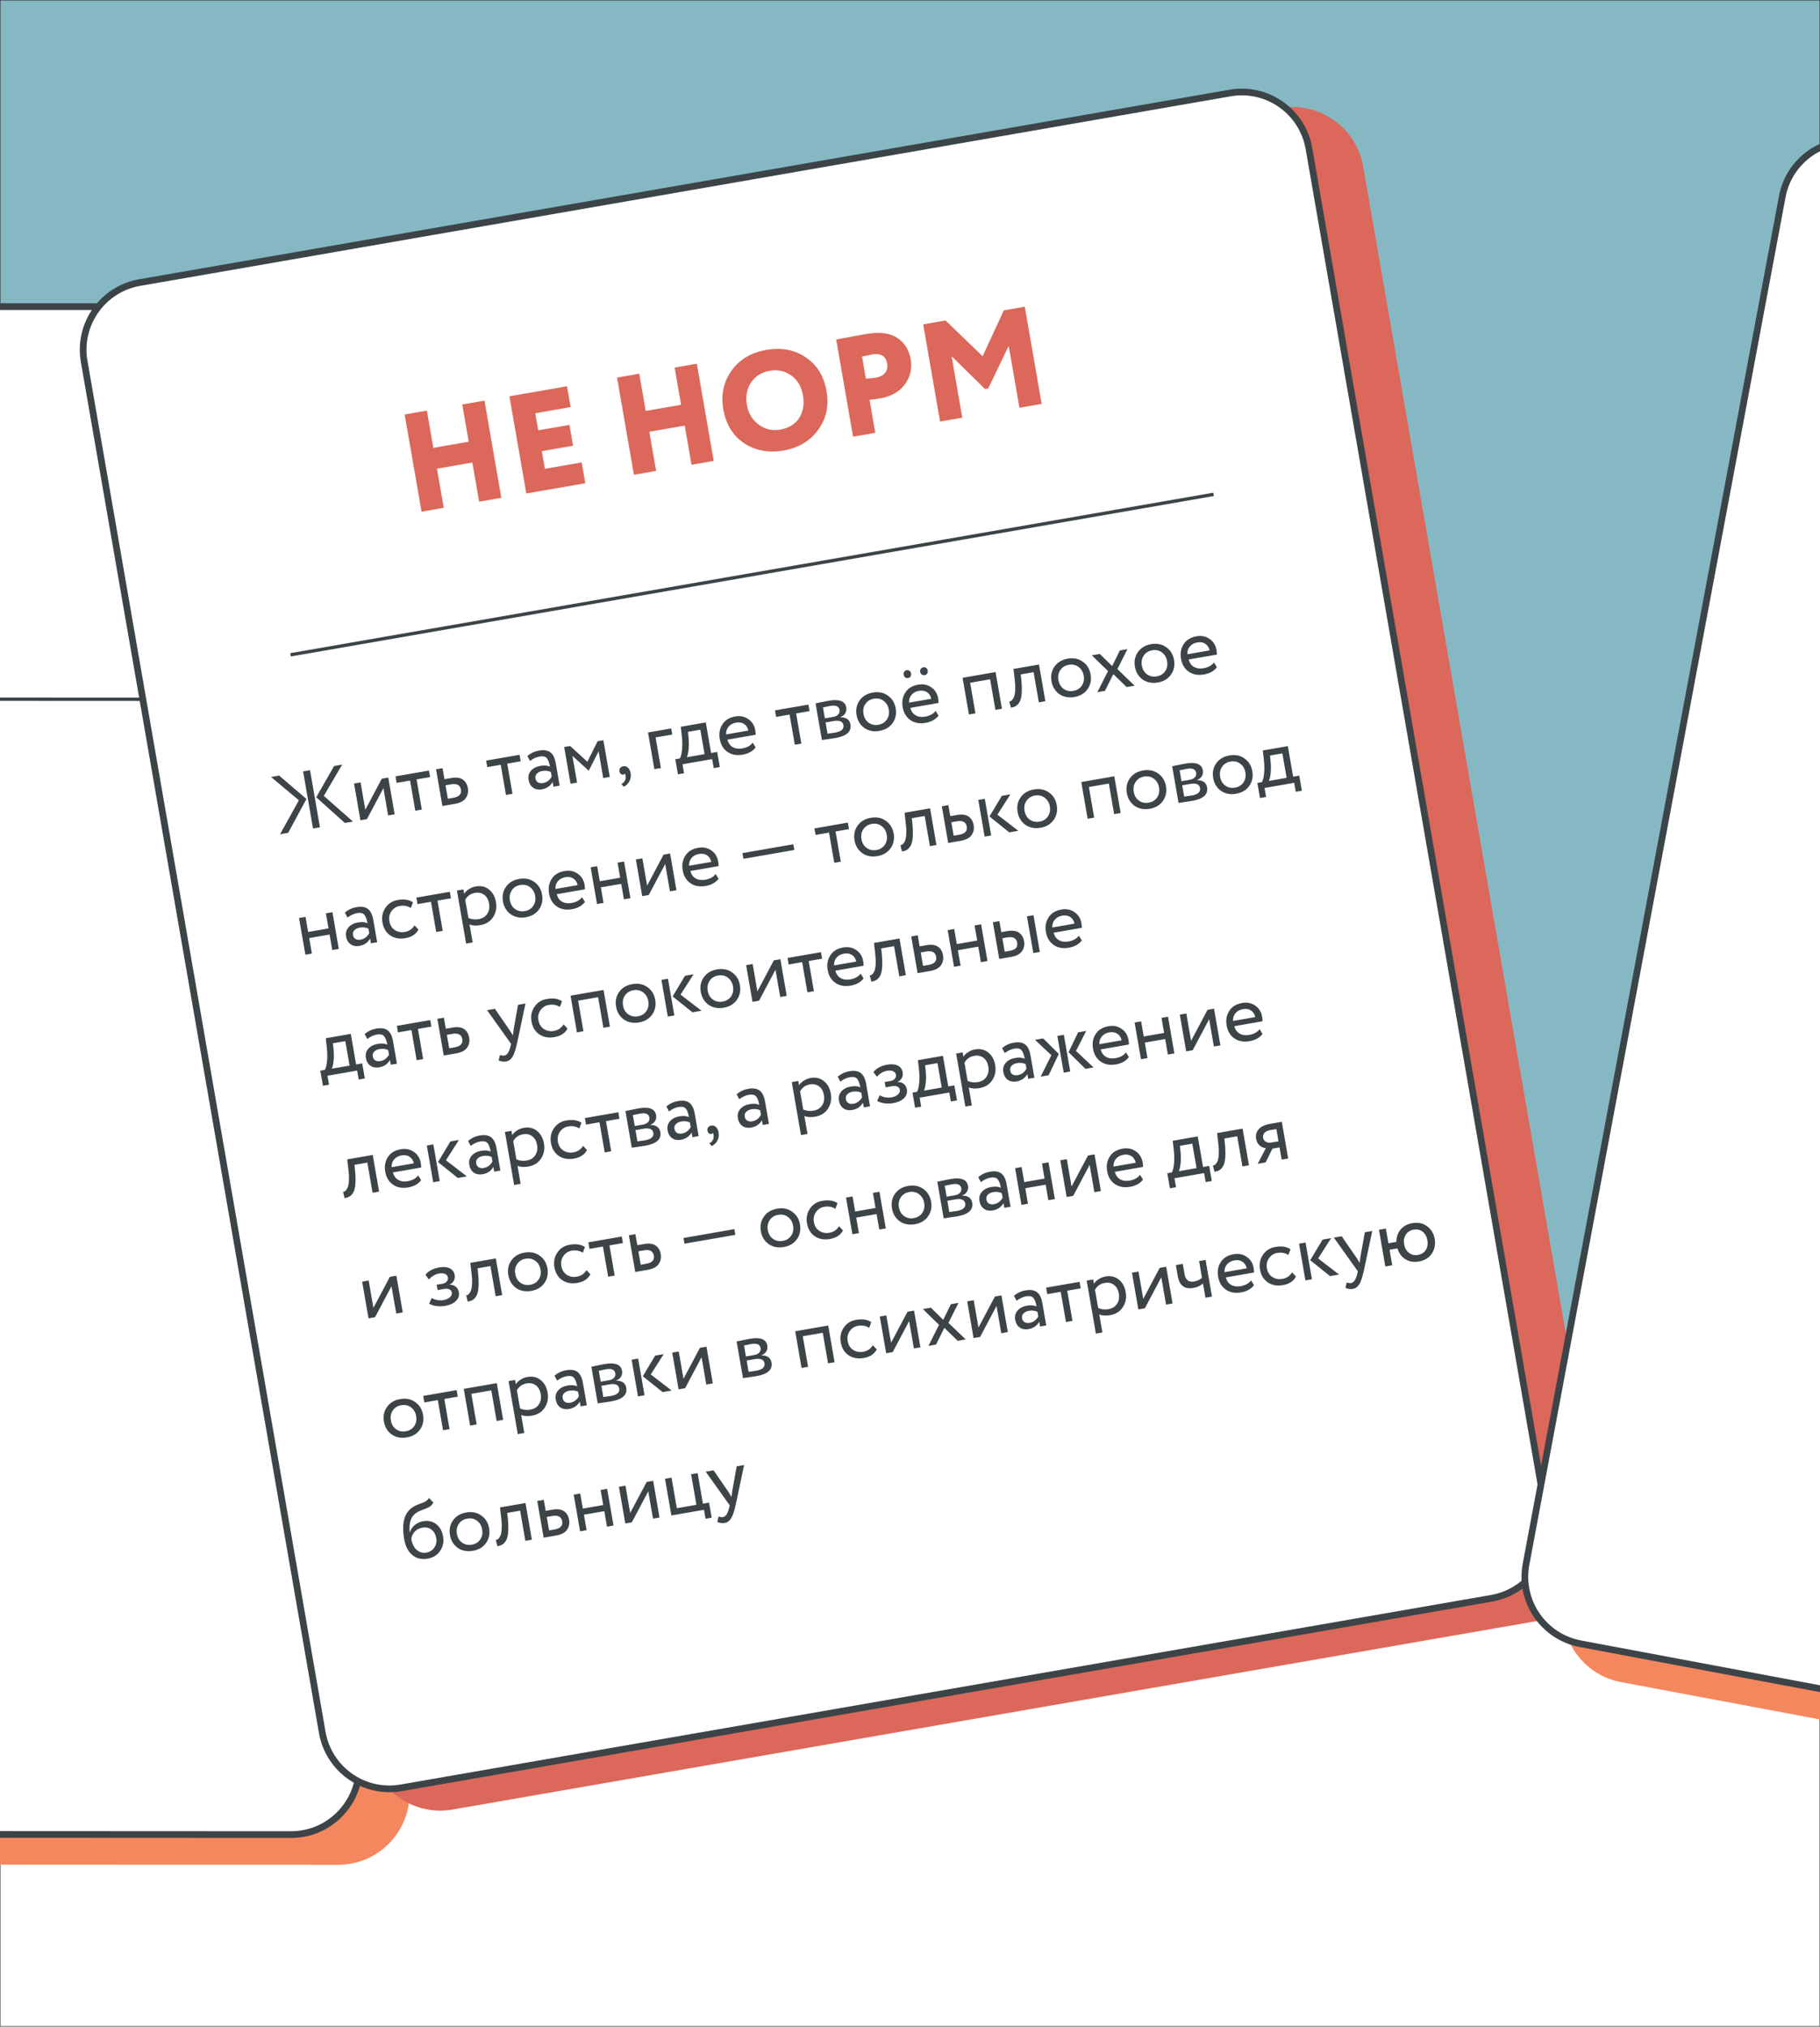 <?xml version="1.0" encoding="UTF-8"?> <svg xmlns="http://www.w3.org/2000/svg" width="814" height="906" viewBox="0 0 814 906" fill="none"><rect x="0" y="0" width="814" height="906" fill="#333333" stroke="none"/><g clip-path="url(#clip0_4418_180)"><mask id="mask0_4418_180" style="mask-type:luminance" maskUnits="userSpaceOnUse" x="0" y="0" width="814" height="906"><path d="M814 0H0V906H814V0Z" fill="white"></path></mask><g mask="url(#mask0_4418_180)"><mask id="mask1_4418_180" style="mask-type:luminance" maskUnits="userSpaceOnUse" x="0" y="0" width="814" height="906"><path d="M814 0H0V906H814V0Z" fill="white"></path></mask><g mask="url(#mask1_4418_180)"><path d="M814 0H0V906H814V0Z" fill="#86B8C3"></path><path d="M1028 720H-214V1006H1028V720Z" fill="white"></path></g></g><path d="M151.518 147.639L-343.482 147.396C-361.155 147.386 -375.489 161.706 -375.498 179.379L-375.804 801.379C-375.813 819.052 -361.493 833.387 -343.82 833.395L151.18 833.639C168.854 833.648 183.187 819.328 183.196 801.655L183.505 179.655C183.513 161.982 169.191 147.648 151.518 147.639Z" fill="#F5875E"></path><path d="M130.523 137.131L-364.477 136.887C-381.322 136.879 -394.984 150.527 -394.992 167.372L-395.299 789.372C-395.307 806.216 -381.658 819.878 -364.814 819.887L130.186 820.13C147.031 820.139 160.693 806.491 160.701 789.646L161.007 167.646C161.016 150.801 147.368 137.139 130.523 137.131Z" fill="white" stroke="#3C4448" stroke-width="3"></path><path d="M-326.563 312.406L92.437 312.612" stroke="#3C4448" stroke-width="1.5"></path><path d="M572.654 48.332L84.96 133.063C67.548 136.089 55.885 152.657 58.91 170.069L165.381 782.889C168.406 800.301 184.974 811.963 202.386 808.939L690.08 724.207C707.493 721.181 719.156 704.614 716.13 687.201L609.66 74.382C606.635 56.97 590.067 45.307 572.654 48.332Z" fill="#DB685A"></path><path d="M550.166 41.58L62.472 126.312C45.876 129.195 34.76 144.986 37.644 161.582L144.114 774.402C146.997 790.998 162.789 802.114 179.386 799.231L667.079 714.499C683.675 711.616 694.791 695.825 691.908 679.229L585.437 66.409C582.554 49.813 566.762 38.697 550.166 41.58Z" fill="white" stroke="#3C4448" stroke-width="3"></path><path d="M224.227 222.544L214.296 224.27L211.256 206.766L195.428 209.516L198.468 227.02L188.537 228.745L180.989 185.296L190.92 183.571L193.81 200.206L209.638 197.456L206.748 180.821L216.679 179.096L224.227 222.544ZM261.773 216.022L235.393 220.605L227.844 177.156L253.603 172.681L255.221 181.991L239.393 184.741L240.72 192.376L254.685 189.949L256.303 199.26L242.337 201.686L243.707 209.569L260.155 206.711L261.773 216.022ZM319.212 206.042L309.281 207.768L306.239 190.264L290.411 193.014L293.453 210.518L283.522 212.243L275.972 168.794L285.903 167.068L288.794 183.704L304.622 180.954L301.731 164.319L311.663 162.594L319.212 206.042ZM323.499 182.917C322.385 176.503 323.589 170.795 327.11 165.792C330.666 160.741 335.858 157.622 342.686 156.436C349.472 155.257 355.352 156.345 360.326 159.702C365.382 163.043 368.501 168.107 369.68 174.894C370.815 181.432 369.557 187.192 365.904 192.175C362.292 197.151 357.155 200.217 350.493 201.375C343.749 202.547 337.847 201.462 332.791 198.12C327.775 194.771 324.679 189.704 323.499 182.917ZM334.052 181.083C334.691 184.767 336.455 187.679 339.341 189.82C342.18 191.927 345.358 192.675 348.876 192.065C352.848 191.374 355.719 189.617 357.488 186.796C359.243 183.89 359.789 180.534 359.128 176.727C358.444 172.796 356.694 169.839 353.878 167.856C351.012 165.838 347.821 165.136 344.303 165.746C340.662 166.379 337.874 168.121 335.94 170.973C334.005 173.823 333.375 177.194 334.052 181.083ZM388.901 178.716L391.468 193.488L381.537 195.213L373.988 151.765C375.891 151.435 377.978 151.05 380.246 150.614C382.556 150.169 384.891 149.743 387.249 149.332C393.374 148.269 398.08 148.858 401.368 151.1C404.601 153.267 406.584 156.461 407.317 160.682C408.021 164.737 407.152 168.447 404.711 171.813C402.262 175.137 398.616 177.219 393.775 178.061C391.623 178.435 389.998 178.653 388.901 178.716ZM389.859 158.471C389.818 158.478 389.636 158.531 389.312 158.63C388.981 158.688 388.467 158.798 387.771 158.962C387.068 159.084 386.323 159.213 385.537 159.35L387.262 169.281C389.036 169.186 390.564 169.027 391.847 168.805C393.543 168.51 394.854 167.834 395.78 166.778C396.738 165.674 397.063 164.232 396.755 162.452C396.172 159.101 393.874 157.773 389.859 158.471ZM430.383 186.728L420.451 188.453L412.903 145.003L422.896 143.267L439.485 159.249L448.965 138.739L458.338 137.11L465.887 180.559L455.956 182.285L451.146 154.601L441.987 173.649L440.559 173.897L425.606 159.23L430.383 186.728Z" fill="#DB685A"></path><path d="M129.953 292.723L542.769 221" stroke="#3C4448" stroke-width="1.5"></path><path d="M149.418 342.447L153.027 341.82L144.825 355.789L157.861 367.269L154.253 367.895L141.442 356.413L149.418 342.447ZM143.098 369.833L139.999 370.371L135.565 344.854L138.664 344.315L143.098 369.833ZM125.271 372.93L133.677 357.763L121.239 347.343L124.848 346.716L137.067 357.173L128.881 372.304L125.271 372.93ZM171.473 352.322L164.117 366.181L161.201 366.688L158.35 350.284L161.267 349.777L163.388 361.99L170.745 348.131L173.661 347.624L176.511 364.028L173.594 364.535L171.473 352.322ZM183.406 348.935L177.391 349.981L176.884 347.064L191.83 344.468L192.337 347.383L186.323 348.429L188.666 361.916L185.75 362.423L183.406 348.935ZM203.409 359.355L197.868 360.318L195.018 343.914L197.934 343.407L198.789 348.328L201.778 347.809C204.014 347.42 205.743 347.645 206.965 348.484C208.184 349.299 208.945 350.582 209.249 352.332C209.536 353.984 209.23 355.465 208.331 356.772C207.431 358.081 205.79 358.941 203.409 359.355ZM201.706 350.638L199.264 351.062L200.309 357.077L202.715 356.659C205.364 356.199 206.515 354.972 206.169 352.98C205.819 350.962 204.331 350.181 201.706 350.638ZM223.954 341.89L217.939 342.935L217.432 340.02L232.378 337.422L232.885 340.338L226.87 341.384L229.214 354.872L226.298 355.379L223.954 341.89ZM237.042 340.179L235.871 337.979C237.327 336.7 239.062 335.886 241.08 335.535C243.291 335.151 244.991 335.419 246.177 336.34C247.363 337.26 248.154 338.862 248.552 341.147L250.3 351.209L247.529 351.69L247.162 349.575C246.148 351.379 244.536 352.473 242.324 352.857C240.817 353.119 239.524 352.88 238.444 352.141C237.36 351.379 236.683 350.219 236.413 348.664C236.134 347.06 236.485 345.697 237.467 344.575C238.445 343.428 239.858 342.695 241.705 342.374C243.43 342.074 244.852 342.19 245.972 342.722C245.65 340.875 245.165 339.595 244.515 338.882C243.866 338.168 242.812 337.938 241.354 338.191C239.871 338.449 238.434 339.111 237.042 340.179ZM242.888 350.054C244.517 349.772 245.804 348.822 246.75 347.206L246.389 345.128C245.241 344.576 243.951 344.425 242.517 344.674C241.521 344.847 240.725 345.236 240.128 345.84C239.553 346.416 239.338 347.129 239.486 347.979C239.625 348.781 239.991 349.369 240.582 349.742C241.196 350.111 241.965 350.215 242.888 350.054ZM258.1 349.853L255.183 350.36L252.333 333.955L254.994 333.493L262.713 340.526L267.28 331.358L269.867 330.909L272.717 347.313L269.801 347.82L267.723 335.863L263.36 344.47L263.251 344.489L256.022 337.897L258.1 349.853ZM277.055 344.832C276.953 344.249 277.056 343.755 277.361 343.352C277.662 342.924 278.141 342.653 278.797 342.54C279.575 342.404 280.264 342.623 280.863 343.194C281.46 343.741 281.85 344.55 282.036 345.619C282.264 346.932 282.096 348.125 281.531 349.199C280.995 350.294 280.14 351.131 278.963 351.711L277.921 350.465C279.117 349.857 279.753 348.907 279.829 347.617C279.856 346.761 279.738 346.156 279.476 345.801C279.368 346.045 279.12 346.201 278.731 346.268C278.367 346.332 278.011 346.231 277.664 345.966C277.338 345.672 277.135 345.294 277.055 344.832ZM295.585 343.34L292.67 343.847L289.819 327.442L300.209 325.638L300.684 328.372L293.211 329.67L295.585 343.34ZM305.943 345.672L303.209 346.147L302.038 339.403L304.079 339.048C304.556 338.189 304.88 336.881 305.05 335.124C305.216 333.342 305.19 331.394 304.973 329.279L304.475 324.897L315.666 322.952L318.041 336.622L320.775 336.147L321.947 342.891L319.213 343.366L318.516 339.356L305.247 341.662L305.943 345.672ZM307.683 327.156L307.977 329.921C308.147 331.769 308.145 333.484 307.969 335.067C307.794 336.65 307.53 337.798 307.177 338.509L315.124 337.129L313.225 326.193L307.683 327.156ZM336.656 331.999L337.967 334.137C336.635 335.845 334.707 336.919 332.179 337.358C329.506 337.822 327.244 337.414 325.394 336.133C323.52 334.857 322.357 332.918 321.905 330.318C321.479 327.863 321.877 325.691 323.102 323.801C324.301 321.915 326.225 320.742 328.874 320.282C331.062 319.902 332.994 320.291 334.673 321.453C336.372 322.584 337.413 324.256 337.798 326.468C337.92 327.172 337.974 327.839 337.958 328.468L325.345 330.659C325.732 332.169 326.512 333.273 327.685 333.971C328.882 334.664 330.295 334.869 331.923 334.586C334.062 334.214 335.639 333.352 336.656 331.999ZM329.203 323.041C327.769 323.29 326.649 323.898 325.84 324.864C325.055 325.827 324.693 326.98 324.751 328.321L334.703 326.592C334.393 325.243 333.746 324.255 332.76 323.625C331.798 322.991 330.614 322.796 329.203 323.041ZM353.145 319.445L347.129 320.489L346.623 317.574L361.569 314.977L362.076 317.893L356.061 318.939L358.404 332.426L355.487 332.933L353.145 319.445ZM367.606 330.828L364.756 314.423C364.877 314.402 365.047 314.373 365.266 314.334C365.482 314.272 365.795 314.205 366.208 314.134C366.617 314.037 366.992 313.959 367.332 313.901C369.122 313.54 370.235 313.321 370.673 313.245C375.388 312.426 377.99 313.426 378.479 316.245C378.648 317.217 378.491 318.108 378.005 318.919C377.516 319.705 376.798 320.255 375.851 320.569L375.864 320.643C378.496 320.661 379.995 321.727 380.363 323.842C380.916 327.025 378.677 329.054 373.647 329.928C373.404 329.971 372.33 330.132 370.426 330.413C370.061 330.475 369.658 330.533 369.216 330.585C368.779 330.662 368.437 330.708 368.19 330.726C367.947 330.768 367.752 330.802 367.606 330.828ZM372.743 322.349L369.243 322.957L370.117 327.988C371.88 327.757 373.004 327.599 373.49 327.514C376.285 327.029 377.53 325.911 377.227 324.161C376.935 322.484 375.44 321.88 372.743 322.349ZM371.304 315.576C370.599 315.699 369.523 315.923 368.078 316.249L368.927 321.135L372.608 320.494C373.605 320.322 374.367 319.951 374.894 319.384C375.421 318.816 375.618 318.144 375.482 317.366C375.199 315.738 373.807 315.141 371.304 315.576ZM386.578 325.428C384.687 324.055 383.527 322.14 383.101 319.686C382.67 317.206 383.118 315.026 384.443 313.144C385.789 311.232 387.761 310.051 390.362 309.599C392.962 309.147 395.206 309.596 397.093 310.945C398.999 312.267 400.169 314.167 400.599 316.646C401.029 319.124 400.573 321.32 399.227 323.231C397.902 325.113 395.939 326.281 393.338 326.732C390.762 327.18 388.509 326.745 386.578 325.428ZM387.075 314.676C386.191 315.932 385.899 317.422 386.199 319.148C386.499 320.873 387.265 322.18 388.495 323.067C389.755 323.975 391.21 324.285 392.864 323.998C394.516 323.712 395.771 322.942 396.631 321.691C397.51 320.412 397.8 318.909 397.5 317.184C397.209 315.507 396.432 314.203 395.168 313.27C393.933 312.358 392.489 312.046 390.837 312.333C389.184 312.62 387.93 313.401 387.075 314.676ZM418.463 317.785L419.774 319.923C418.443 321.632 416.515 322.706 413.987 323.145C411.314 323.609 409.052 323.201 407.202 321.92C405.328 320.643 404.164 318.705 403.713 316.104C403.287 313.65 403.685 311.478 404.909 309.588C406.109 307.702 408.033 306.529 410.682 306.069C412.87 305.688 414.802 306.079 416.481 307.239C418.18 308.371 419.221 310.043 419.606 312.254C419.728 312.959 419.781 313.625 419.766 314.254L407.152 316.445C407.54 317.956 408.32 319.059 409.493 319.757C410.689 320.45 412.102 320.656 413.73 320.373C415.869 320.002 417.447 319.139 418.463 317.785ZM411.011 308.828C409.577 309.077 408.456 309.684 407.648 310.652C406.863 311.614 406.501 312.766 406.559 314.108L416.51 312.379C416.201 311.031 415.553 310.041 414.568 309.412C413.606 308.778 412.42 308.583 411.011 308.828ZM404.154 301.569C404.066 301.059 404.154 300.63 404.419 300.285C404.681 299.914 405.066 299.684 405.577 299.595C406.014 299.519 406.418 299.611 406.789 299.872C407.159 300.133 407.387 300.507 407.472 300.993C407.569 301.552 407.489 302.029 407.232 302.424C406.996 302.79 406.646 303.014 406.184 303.095C405.674 303.183 405.233 303.097 404.862 302.836C404.488 302.551 404.252 302.128 404.154 301.569ZM411.554 300.284C411.471 299.797 411.571 299.368 411.856 298.992C412.141 298.617 412.527 298.387 413.013 298.303C413.451 298.227 413.855 298.319 414.226 298.58C414.596 298.842 414.824 299.215 414.909 299.701C415.005 300.26 414.926 300.737 414.669 301.132C414.432 301.499 414.083 301.722 413.621 301.802C413.111 301.891 412.658 301.807 412.262 301.55C411.888 301.265 411.652 300.843 411.554 300.284ZM448.123 316.838L445.206 317.345L442.831 303.675L433.9 305.227L436.275 318.897L433.359 319.404L430.508 303L445.272 300.434L448.123 316.838ZM467.545 313.464L464.629 313.971L462.285 300.483L456.526 301.483L456.825 304.285C457.023 306.579 457.059 308.513 456.931 310.088C456.824 311.634 456.533 312.836 456.056 313.695C455.599 314.525 455.069 315.144 454.463 315.55C453.853 315.93 453.074 316.204 452.127 316.368L451.414 313.562C451.686 313.541 451.959 313.456 452.233 313.308C452.504 313.135 452.778 312.837 453.055 312.414C453.356 311.986 453.588 311.445 453.749 310.791C453.935 310.133 454.042 309.238 454.071 308.106C454.12 306.946 454.057 305.643 453.881 304.196L453.285 299.042L464.696 297.06L467.545 313.464ZM473.76 310.281C471.869 308.907 470.711 306.993 470.284 304.539C469.853 302.059 470.301 299.879 471.626 297.997C472.971 296.085 474.944 294.904 477.544 294.452C480.145 294 482.388 294.449 484.275 295.798C486.183 297.12 487.351 299.02 487.782 301.498C488.213 303.977 487.755 306.172 486.41 308.083C485.085 309.966 483.122 311.134 480.521 311.585C477.945 312.033 475.691 311.598 473.76 310.281ZM474.258 299.529C473.375 300.785 473.083 302.275 473.383 304C473.682 305.726 474.448 307.033 475.679 307.92C476.938 308.827 478.394 309.138 480.046 308.851C481.699 308.564 482.955 307.795 483.814 306.544C484.694 305.265 484.983 303.762 484.683 302.037C484.392 300.36 483.614 299.055 482.351 298.123C481.116 297.211 479.673 296.898 478.019 297.186C476.367 297.473 475.114 298.254 474.258 299.529ZM500.866 290.775L504.256 290.186L499.762 299.116L507.471 306.528L503.899 307.148L497.934 301.349L494.201 308.832L490.812 309.422L495.559 299.997L488.326 292.954L491.899 292.334L497.423 297.758L500.866 290.775ZM511.069 303.799C509.178 302.425 508.019 300.511 507.593 298.057C507.162 295.577 507.609 293.397 508.934 291.515C510.28 289.603 512.253 288.422 514.853 287.97C517.453 287.518 519.697 287.967 521.584 289.317C523.491 290.638 524.66 292.538 525.09 295.016C525.521 297.495 525.064 299.69 523.718 301.601C522.393 303.484 520.43 304.652 517.83 305.103C515.254 305.551 513 305.117 511.069 303.799ZM511.566 293.048C510.684 294.302 510.391 295.793 510.691 297.518C510.991 299.244 511.756 300.551 512.987 301.438C514.246 302.345 515.702 302.656 517.355 302.369C519.007 302.082 520.264 301.313 521.123 300.062C522.001 298.783 522.291 297.28 521.992 295.555C521.701 293.878 520.923 292.573 519.659 291.641C518.424 290.729 516.98 290.416 515.328 290.704C513.676 290.991 512.421 291.772 511.566 293.048ZM542.955 296.157L544.266 298.294C542.935 300.003 541.006 301.076 538.479 301.515C535.805 301.981 533.543 301.572 531.693 300.291C529.819 299.014 528.657 297.076 528.204 294.475C527.778 292.021 528.177 289.848 529.401 287.958C530.6 286.073 532.524 284.899 535.173 284.439C537.361 284.06 539.293 284.45 540.973 285.61C542.671 286.742 543.713 288.414 544.097 290.625C544.22 291.329 544.273 291.996 544.257 292.625L531.644 294.817C532.031 296.327 532.811 297.43 533.984 298.128C535.181 298.821 536.594 299.026 538.222 298.743C540.361 298.372 541.938 297.51 542.955 296.157ZM535.503 287.198C534.068 287.448 532.948 288.056 532.139 289.022C531.355 289.984 530.992 291.137 531.05 292.479L541.002 290.75C540.692 289.402 540.045 288.412 539.059 287.783C538.098 287.148 536.913 286.954 535.503 287.198ZM151.527 424.192L148.611 424.699L147.408 417.774L138.295 419.356L139.498 426.283L136.582 426.789L133.732 410.385L136.648 409.878L137.82 416.623L146.933 415.039L145.762 408.295L148.678 407.788L151.527 424.192ZM155.429 410.183L154.258 407.983C155.713 406.703 157.449 405.889 159.467 405.538C161.678 405.155 163.377 405.423 164.563 406.343C165.749 407.263 166.541 408.866 166.939 411.15L168.687 421.211L165.916 421.692L165.549 419.578C164.534 421.382 162.923 422.475 160.71 422.86C159.204 423.122 157.91 422.884 156.831 422.145C155.747 421.381 155.07 420.222 154.799 418.667C154.521 417.064 154.872 415.7 155.854 414.578C156.832 413.432 158.244 412.698 160.092 412.377C161.817 412.078 163.239 412.194 164.357 412.725C164.037 410.878 163.552 409.598 162.902 408.884C162.252 408.172 161.198 407.941 159.74 408.195C158.257 408.452 156.821 409.115 155.429 410.183ZM161.275 420.058C162.904 419.775 164.191 418.825 165.136 417.209L164.776 415.132C163.628 414.58 162.337 414.428 160.904 414.677C159.908 414.85 159.112 415.239 158.515 415.843C157.939 416.419 157.725 417.133 157.873 417.983C158.012 418.785 158.377 419.372 158.968 419.746C159.582 420.114 160.352 420.219 161.275 420.058ZM185.404 413.688L187.156 415.561C186.063 417.63 184.119 418.905 181.325 419.391C178.7 419.847 176.439 419.439 174.54 418.167C172.666 416.89 171.503 414.951 171.051 412.351C170.633 409.945 171.07 407.778 172.363 405.852C173.656 403.925 175.492 402.754 177.874 402.34C180.742 401.842 183.017 402.185 184.7 403.37L183.75 405.901C182.288 404.978 180.621 404.68 178.75 405.004C177.219 405.27 175.992 406.06 175.068 407.372C174.164 408.655 173.858 410.136 174.149 411.812C174.458 413.586 175.262 414.899 176.561 415.75C177.889 416.621 179.392 416.911 181.069 416.619C182.964 416.289 184.409 415.312 185.404 413.688ZM192.749 403.135L186.734 404.181L186.228 401.265L201.174 398.668L201.68 401.585L195.666 402.629L198.009 416.117L195.093 416.624L192.749 403.135ZM211.394 421.302L208.478 421.809L204.361 398.114L207.277 397.607L207.613 399.54C208.078 398.758 208.785 398.072 209.734 397.481C210.679 396.866 211.698 396.464 212.792 396.273C215.124 395.868 217.095 396.327 218.701 397.65C220.353 398.941 221.392 400.813 221.818 403.268C222.253 405.771 221.829 408.011 220.544 409.986C219.28 411.933 217.372 413.129 214.821 413.572C212.852 413.913 211.244 413.805 209.994 413.246L211.394 421.302ZM212.428 399.153C210.484 399.492 209.035 400.519 208.082 402.237L209.494 410.366C210.93 410.993 212.462 411.165 214.091 410.882C215.816 410.582 217.094 409.797 217.924 408.526C218.775 407.227 219.046 405.69 218.739 403.915C218.439 402.19 217.726 400.9 216.601 400.043C215.472 399.163 214.081 398.866 212.428 399.153ZM228.425 408.729C226.534 407.356 225.376 405.441 224.948 402.987C224.518 400.508 224.966 398.327 226.291 396.445C227.636 394.534 229.609 393.352 232.209 392.9C234.81 392.449 237.053 392.897 238.94 394.247C240.848 395.568 242.016 397.468 242.446 399.947C242.878 402.425 242.42 404.621 241.075 406.532C239.75 408.414 237.787 409.582 235.186 410.033C232.61 410.481 230.356 410.047 228.425 408.729ZM228.923 397.978C228.039 399.233 227.748 400.723 228.048 402.448C228.347 404.174 229.113 405.481 230.343 406.369C231.602 407.276 233.058 407.587 234.711 407.3C236.364 407.012 237.619 406.244 238.479 404.992C239.358 403.713 239.648 402.21 239.348 400.485C239.056 398.809 238.279 397.504 237.016 396.571C235.78 395.659 234.337 395.347 232.684 395.634C231.031 395.921 229.778 396.702 228.923 397.978ZM260.312 401.087L261.621 403.225C260.291 404.934 258.362 406.007 255.835 406.446C253.162 406.911 250.9 406.502 249.05 405.222C247.176 403.944 246.013 402.006 245.561 399.405C245.135 396.951 245.533 394.779 246.757 392.889C247.957 391.003 249.881 389.83 252.53 389.37C254.717 388.99 256.65 389.38 258.329 390.54C260.027 391.672 261.069 393.344 261.454 395.555C261.576 396.26 261.629 396.927 261.613 397.556L249 399.747C249.388 401.257 250.168 402.361 251.34 403.058C252.538 403.751 253.95 403.957 255.578 403.674C257.717 403.303 259.295 402.44 260.312 401.087ZM252.859 392.129C251.425 392.378 250.304 392.986 249.496 393.953C248.711 394.915 248.348 396.067 248.406 397.409L258.358 395.68C258.048 394.332 257.401 393.343 256.416 392.713C255.454 392.079 254.268 391.884 252.859 392.129ZM281.964 401.531L279.048 402.038L277.845 395.111L268.732 396.695L269.935 403.62L267.019 404.127L264.168 387.723L267.084 387.216L268.257 393.96L277.37 392.377L276.198 385.633L279.115 385.127L281.964 401.531ZM297.511 386.249L290.155 400.108L287.239 400.614L284.388 384.21L287.305 383.704L289.427 395.915L296.783 382.056L299.699 381.55L302.55 397.954L299.634 398.461L297.511 386.249ZM320.083 390.701L321.393 392.84C320.062 394.548 318.133 395.622 315.606 396.061C312.933 396.525 310.671 396.118 308.821 394.837C306.947 393.56 305.784 391.621 305.332 389.021C304.906 386.567 305.304 384.394 306.529 382.504C307.728 380.618 309.653 379.445 312.301 378.985C314.488 378.605 316.421 378.995 318.1 380.156C319.8 381.287 320.84 382.959 321.225 385.171C321.347 385.875 321.401 386.542 321.384 387.171L308.772 389.363C309.159 390.872 309.939 391.976 311.112 392.673C312.309 393.367 313.722 393.572 315.35 393.289C317.488 392.918 319.066 392.055 320.083 390.701ZM312.63 381.744C311.197 381.993 310.076 382.601 309.267 383.568C308.483 384.53 308.119 385.683 308.178 387.024L318.13 385.295C317.82 383.947 317.172 382.958 316.187 382.328C315.225 381.694 314.04 381.499 312.63 381.744ZM355.255 379.972L332.508 383.924L332.064 381.372L354.812 377.42L355.255 379.972ZM370.783 372.204L364.768 373.25L364.261 370.333L379.207 367.736L379.714 370.652L373.699 371.698L376.042 385.186L373.126 385.693L370.783 372.204ZM385.668 381.41C383.777 380.036 382.618 378.122 382.191 375.668C381.761 373.189 382.209 371.008 383.534 369.125C384.879 367.214 386.852 366.032 389.453 365.581C392.053 365.129 394.297 365.577 396.184 366.928C398.09 368.248 399.259 370.149 399.69 372.627C400.12 375.107 399.663 377.301 398.318 379.212C396.993 381.095 395.03 382.262 392.429 382.714C389.853 383.161 387.6 382.727 385.668 381.41ZM386.166 370.659C385.282 371.913 384.99 373.404 385.29 375.129C385.59 376.854 386.356 378.161 387.586 379.049C388.846 379.957 390.301 380.268 391.954 379.98C393.607 379.693 394.862 378.924 395.722 377.673C396.601 376.394 396.891 374.891 396.591 373.166C396.299 371.489 395.522 370.184 394.259 369.252C393.024 368.341 391.58 368.028 389.928 368.314C388.274 368.602 387.021 369.383 386.166 370.659ZM418.826 377.753L415.91 378.26L413.566 364.771L407.806 365.772L408.105 368.574C408.304 370.868 408.34 372.802 408.212 374.376C408.105 375.922 407.813 377.125 407.337 377.984C406.88 378.814 406.349 379.432 405.744 379.837C405.134 380.219 404.355 380.492 403.407 380.657L402.695 377.851C402.966 377.829 403.239 377.744 403.514 377.596C403.784 377.424 404.059 377.126 404.335 376.702C404.636 376.275 404.867 375.734 405.03 375.08C405.215 374.421 405.323 373.526 405.352 372.395C405.401 371.234 405.336 369.931 405.161 368.485L404.566 363.331L415.976 361.349L418.826 377.753ZM429.624 375.876L424.084 376.839L421.233 360.434L424.15 359.928L425.005 364.849L427.993 364.33C430.23 363.942 431.959 364.167 433.181 365.006C434.399 365.821 435.16 367.103 435.464 368.853C435.751 370.505 435.445 371.986 434.546 373.294C433.646 374.602 432.006 375.463 429.624 375.876ZM427.922 367.159L425.48 367.583L426.525 373.598L428.93 373.181C431.58 372.72 432.731 371.493 432.385 369.501C432.034 367.484 430.547 366.703 427.922 367.159ZM448.073 355.771L451.901 355.107L446.082 364.192L455.444 371.39L451.397 372.093L442.54 364.995L448.073 355.771ZM443.304 373.5L440.388 374.006L437.538 357.602L440.455 357.096L443.304 373.5ZM458.611 368.737C456.72 367.363 455.562 365.449 455.135 362.994C454.704 360.516 455.152 358.335 456.477 356.452C457.822 354.541 459.795 353.359 462.395 352.908C464.996 352.456 467.239 352.905 469.127 354.255C471.034 355.575 472.202 357.475 472.633 359.954C473.064 362.434 472.606 364.628 471.261 366.539C469.936 368.422 467.973 369.589 465.372 370.041C462.796 370.488 460.542 370.054 458.611 368.737ZM459.109 357.985C458.226 359.24 457.934 360.731 458.234 362.456C458.534 364.181 459.299 365.488 460.53 366.376C461.788 367.284 463.245 367.594 464.897 367.307C466.55 367.02 467.806 366.251 468.665 365C469.545 363.72 469.834 362.218 469.534 360.492C469.243 358.816 468.465 357.511 467.202 356.58C465.968 355.667 464.524 355.355 462.871 355.641C461.218 355.928 459.965 356.71 459.109 357.985ZM501.218 363.437L498.302 363.944L495.926 350.275L486.995 351.826L489.37 365.496L486.453 366.003L483.604 349.599L498.368 347.033L501.218 363.437ZM507.454 360.251C505.563 358.877 504.404 356.963 503.977 354.508C503.547 352.03 503.995 349.849 505.32 347.966C506.665 346.055 508.638 344.874 511.238 344.421C513.839 343.97 516.082 344.419 517.969 345.768C519.876 347.089 521.045 348.989 521.475 351.469C521.906 353.947 521.449 356.143 520.104 358.054C518.779 359.936 516.816 361.103 514.215 361.555C511.639 362.003 509.385 361.568 507.454 360.251ZM507.952 349.499C507.068 350.754 506.777 352.244 507.077 353.97C507.376 355.696 508.142 357.002 509.372 357.89C510.631 358.798 512.087 359.108 513.74 358.821C515.393 358.534 516.648 357.765 517.508 356.514C518.387 355.234 518.677 353.733 518.377 352.006C518.085 350.33 517.308 349.026 516.045 348.094C514.81 347.181 513.366 346.869 511.713 347.156C510.06 347.443 508.807 348.224 507.952 349.499ZM527.108 358.939L524.259 342.535C524.38 342.515 524.55 342.485 524.769 342.447C524.983 342.384 525.297 342.317 525.71 342.245C526.119 342.15 526.494 342.072 526.834 342.012C528.623 341.652 529.738 341.433 530.175 341.357C534.89 340.538 537.492 341.538 537.981 344.357C538.151 345.329 537.992 346.22 537.508 347.031C537.018 347.816 536.3 348.367 535.353 348.682L535.366 348.754C537.998 348.773 539.498 349.839 539.865 351.953C540.418 355.138 538.179 357.166 533.149 358.041C532.906 358.083 531.832 358.244 529.928 358.524C529.564 358.588 529.16 358.646 528.718 358.698C528.281 358.773 527.939 358.82 527.691 358.838C527.448 358.881 527.254 358.915 527.108 358.939ZM532.245 350.461L528.746 351.069L529.619 356.1C531.381 355.868 532.507 355.711 532.993 355.627C535.787 355.141 537.033 354.023 536.728 352.273C536.437 350.597 534.943 349.992 532.245 350.461ZM530.805 343.688C530.101 343.811 529.026 344.036 527.58 344.362L528.429 349.246L532.11 348.607C533.107 348.434 533.869 348.063 534.396 347.497C534.924 346.929 535.119 346.256 534.985 345.479C534.702 343.851 533.308 343.254 530.805 343.688ZM546.079 353.541C544.188 352.166 543.029 350.253 542.603 347.797C542.173 345.319 542.619 343.138 543.945 341.255C545.29 339.344 547.263 338.163 549.864 337.711C552.464 337.259 554.708 337.708 556.594 339.058C558.501 340.378 559.67 342.278 560.101 344.758C560.531 347.237 560.074 349.432 558.729 351.343C557.403 353.226 555.44 354.392 552.84 354.844C550.265 355.292 548.011 354.857 546.079 353.541ZM546.578 342.788C545.694 344.043 545.402 345.534 545.701 347.259C546.001 348.985 546.766 350.291 547.998 351.179C549.257 352.087 550.713 352.397 552.365 352.11C554.018 351.823 555.274 351.054 556.133 349.804C557.013 348.523 557.303 347.022 557.003 345.296C556.711 343.619 555.934 342.315 554.671 341.383C553.435 340.47 551.991 340.158 550.338 340.445C548.686 340.733 547.432 341.514 546.578 342.788ZM566.264 356.268L563.53 356.743L562.358 349.999L564.4 349.644C564.876 348.785 565.199 347.477 565.37 345.72C565.536 343.938 565.51 341.99 565.294 339.875L564.795 335.493L575.986 333.548L578.361 347.218L581.095 346.743L582.267 353.487L579.533 353.962L578.837 349.953L565.567 352.257L566.264 356.268ZM568.004 337.751L568.296 340.517C568.468 342.365 568.465 344.08 568.29 345.663C568.113 347.246 567.85 348.394 567.498 349.106L575.445 347.725L573.545 336.789L568.004 337.751ZM147.167 484.905L144.433 485.38L143.261 478.637L145.303 478.281C145.779 477.422 146.103 476.115 146.273 474.358C146.44 472.576 146.414 470.628 146.196 468.513L145.698 464.13L156.89 462.185L159.264 475.856L161.999 475.381L163.17 482.125L160.437 482.6L159.739 478.59L146.471 480.895L147.167 484.905ZM148.907 466.389L149.2 469.155C149.371 471.003 149.368 472.718 149.192 474.301C149.017 475.884 148.753 477.031 148.401 477.743L156.348 476.363L154.449 465.426L148.907 466.389ZM164.274 464.47L163.103 462.271C164.558 460.991 166.294 460.176 168.311 459.825C170.523 459.442 172.222 459.71 173.408 460.63C174.594 461.551 175.386 463.153 175.784 465.437L177.532 475.499L174.761 475.98L174.394 473.865C173.379 475.669 171.768 476.763 169.555 477.147C168.049 477.409 166.755 477.17 165.676 476.432C164.592 475.669 163.915 474.509 163.645 472.954C163.366 471.351 163.717 469.987 164.699 468.866C165.677 467.719 167.089 466.985 168.937 466.665C170.662 466.365 172.084 466.481 173.202 467.013C172.882 465.165 172.397 463.885 171.747 463.172C171.098 462.459 170.043 462.228 168.586 462.482C167.102 462.739 165.666 463.402 164.274 464.47ZM170.12 474.345C171.749 474.063 173.036 473.112 173.981 471.496L173.621 469.418C172.473 468.867 171.183 468.715 169.749 468.964C168.753 469.137 167.957 469.526 167.36 470.13C166.784 470.706 166.57 471.419 166.718 472.27C166.857 473.072 167.223 473.659 167.813 474.033C168.428 474.401 169.197 474.506 170.12 474.345ZM184.008 460.478L177.993 461.523L177.486 458.607L192.433 456.01L192.939 458.926L186.924 459.971L189.268 473.46L186.352 473.966L184.008 460.478ZM204.011 470.898L198.47 471.861L195.62 455.456L198.536 454.95L199.391 459.871L202.381 459.352C204.616 458.964 206.346 459.189 207.568 460.028C208.786 460.843 209.547 462.125 209.851 463.875C210.139 465.527 209.832 467.007 208.933 468.316C208.034 469.624 206.393 470.485 204.011 470.898ZM202.309 462.181L199.867 462.605L200.911 468.62L203.318 468.202C205.966 467.742 207.118 466.515 206.771 464.522C206.421 462.506 204.933 461.725 202.309 462.181ZM231.705 449.188L235.022 448.611L231.31 466.155C230.622 469.254 229.922 471.353 229.213 472.453C228.467 473.634 227.498 474.329 226.307 474.536C225.238 474.721 224.146 474.56 223.032 474.053L223.592 471.665C224.434 471.894 225.073 471.971 225.51 471.894C226.191 471.777 226.747 471.379 227.181 470.703C227.638 470.023 228.033 468.978 228.364 467.568L228.577 466.63L217.852 451.594L221.352 450.986L227.975 460.576C228.102 460.729 228.573 461.498 229.39 462.884C229.47 462.044 229.579 461.161 229.718 460.235L231.705 449.188ZM252.063 457.931L253.815 459.804C252.722 461.872 250.778 463.148 247.984 463.634C245.359 464.09 243.097 463.682 241.199 462.409C239.325 461.133 238.162 459.194 237.71 456.594C237.291 454.187 237.729 452.021 239.021 450.094C240.314 448.168 242.151 446.997 244.533 446.583C247.4 446.085 249.676 446.428 251.359 447.612L250.409 450.144C248.947 449.221 247.28 448.922 245.409 449.247C243.878 449.513 242.65 450.302 241.726 451.615C240.823 452.898 240.517 454.379 240.808 456.055C241.117 457.829 241.92 459.142 243.219 459.993C244.548 460.864 246.051 461.154 247.727 460.862C249.623 460.532 251.068 459.555 252.063 457.931ZM272.792 458.948L269.876 459.455L267.5 445.785L258.569 447.336L260.945 461.007L258.028 461.513L255.178 445.109L269.942 442.544L272.792 458.948ZM279.028 455.762C277.137 454.387 275.979 452.474 275.552 450.019C275.121 447.54 275.569 445.359 276.894 443.476C278.239 441.565 280.212 440.385 282.812 439.932C285.413 439.48 287.656 439.93 289.544 441.279C291.451 442.6 292.619 444.5 293.05 446.979C293.481 449.458 293.023 451.653 291.678 453.564C290.353 455.447 288.39 456.614 285.789 457.065C283.213 457.514 280.959 457.078 279.028 455.762ZM279.526 445.01C278.643 446.264 278.351 447.755 278.651 449.48C278.951 451.206 279.716 452.513 280.946 453.4C282.205 454.308 283.662 454.619 285.314 454.331C286.967 454.044 288.223 453.275 289.082 452.025C289.961 450.745 290.251 449.243 289.951 447.517C289.66 445.84 288.882 444.536 287.619 443.604C286.384 442.692 284.94 442.379 283.288 442.667C281.635 442.954 280.381 443.735 279.526 445.01ZM306.368 436.215L310.196 435.551L304.376 444.635L313.738 451.834L309.692 452.537L300.835 445.439L306.368 436.215ZM301.599 453.944L298.682 454.449L295.833 438.045L298.749 437.539L301.599 453.944ZM316.906 449.181C315.015 447.807 313.856 445.893 313.43 443.438C312.999 440.96 313.446 438.779 314.772 436.896C316.117 434.985 318.09 433.803 320.69 433.351C323.29 432.9 325.534 433.348 327.421 434.698C329.328 436.019 330.497 437.919 330.928 440.398C331.358 442.877 330.901 445.072 329.556 446.983C328.23 448.866 326.267 450.033 323.667 450.485C321.091 450.932 318.837 450.498 316.906 449.181ZM317.405 438.429C316.521 439.684 316.229 441.174 316.528 442.9C316.828 444.625 317.593 445.932 318.825 446.82C320.084 447.727 321.54 448.038 323.192 447.751C324.845 447.464 326.101 446.695 326.96 445.443C327.839 444.164 328.129 442.662 327.829 440.936C327.538 439.26 326.76 437.955 325.496 437.023C324.262 436.11 322.818 435.798 321.165 436.085C319.513 436.372 318.259 437.153 317.405 438.429ZM346.833 433.503L339.477 447.362L336.561 447.869L333.71 431.465L336.627 430.958L338.748 443.171L346.105 429.312L349.021 428.805L351.871 445.209L348.955 445.716L346.833 433.503ZM358.766 430.116L352.752 431.161L352.245 428.245L367.19 425.647L367.697 428.564L361.683 429.61L364.026 443.097L361.11 443.604L358.766 430.116ZM384.926 435.26L386.236 437.398C384.906 439.107 382.976 440.181 380.449 440.62C377.776 441.084 375.514 440.675 373.665 439.395C371.79 438.118 370.627 436.18 370.176 433.58C369.749 431.124 370.148 428.953 371.371 427.062C372.571 425.176 374.496 424.004 377.144 423.543C379.331 423.163 381.265 423.553 382.943 424.713C384.642 425.846 385.684 427.517 386.068 429.729C386.19 430.434 386.244 431.101 386.227 431.729L373.615 433.92C374.003 435.43 374.782 436.534 375.955 437.232C377.152 437.925 378.565 438.13 380.193 437.848C382.331 437.476 383.909 436.613 384.926 435.26ZM377.474 426.303C376.04 426.552 374.918 427.16 374.11 428.126C373.326 429.089 372.963 430.241 373.02 431.583L382.973 429.854C382.663 428.505 382.016 427.516 381.03 426.886C380.069 426.252 378.883 426.058 377.474 426.303ZM405.136 435.955L402.22 436.461L399.876 422.973L394.117 423.974L394.416 426.777C394.614 429.071 394.65 431.005 394.523 432.579C394.416 434.125 394.124 435.327 393.647 436.186C393.19 437.017 392.66 437.634 392.054 438.04C391.445 438.421 390.665 438.694 389.718 438.859L389.005 436.054C389.277 436.031 389.55 435.946 389.824 435.798C390.095 435.627 390.369 435.329 390.646 434.905C390.947 434.477 391.179 433.936 391.34 433.281C391.527 432.624 391.633 431.729 391.662 430.597C391.711 429.437 391.648 428.134 391.472 426.687L390.876 421.533L402.287 419.55L405.136 435.955ZM415.935 434.079L410.394 435.042L407.544 418.637L410.46 418.131L411.315 423.051L414.305 422.532C416.54 422.144 418.27 422.369 419.492 423.208C420.71 424.023 421.471 425.305 421.775 427.056C422.062 428.708 421.756 430.188 420.856 431.496C419.958 432.804 418.317 433.665 415.935 434.079ZM414.233 425.361L411.79 425.786L412.835 431.8L415.241 431.382C417.89 430.922 419.042 429.696 418.695 427.703C418.344 425.686 416.857 424.905 414.233 425.361ZM441.645 429.612L438.728 430.119L437.525 423.193L428.411 424.775L429.615 431.702L426.699 432.208L423.848 415.804L426.765 415.297L427.936 422.042L437.05 420.458L435.878 413.715L438.794 413.208L441.645 429.612ZM452.205 427.777L446.919 428.695L444.069 412.291L446.985 411.784L447.841 416.706L450.538 416.237C452.773 415.848 454.503 416.074 455.726 416.913C456.943 417.728 457.704 419.01 458.008 420.76C458.296 422.412 457.99 423.893 457.09 425.2C456.239 426.5 454.611 427.359 452.205 427.777ZM465.074 425.541L462.157 426.048L459.307 409.644L462.223 409.137L465.074 425.541ZM450.466 419.066L448.316 419.44L449.361 425.455L451.475 425.088C452.86 424.846 453.826 424.428 454.374 423.833C454.921 423.237 455.106 422.428 454.929 421.408C454.578 419.391 453.09 418.611 450.466 419.066ZM482.54 418.3L483.85 420.439C482.52 422.147 480.59 423.221 478.063 423.66C475.39 424.124 473.128 423.717 471.279 422.435C469.404 421.159 468.241 419.22 467.789 416.62C467.363 414.166 467.761 411.993 468.985 410.103C470.185 408.217 472.11 407.044 474.758 406.584C476.945 406.203 478.879 406.594 480.557 407.754C482.256 408.886 483.297 410.558 483.682 412.769C483.804 413.474 483.858 414.141 483.841 414.77L471.229 416.961C471.616 418.471 472.396 419.575 473.569 420.272C474.766 420.966 476.179 421.171 477.807 420.888C479.945 420.516 481.523 419.654 482.54 418.3ZM475.088 409.343C473.654 409.592 472.532 410.2 471.724 411.167C470.94 412.129 470.576 413.281 470.634 414.623L480.586 412.894C480.277 411.546 479.629 410.557 478.644 409.927C477.683 409.293 476.497 409.098 475.088 409.343ZM169.555 532.708L166.639 533.215L164.296 519.727L158.536 520.728L158.835 523.53C159.033 525.824 159.069 527.758 158.942 529.333C158.835 530.879 158.543 532.08 158.066 532.939C157.61 533.77 157.078 534.388 156.473 534.794C155.864 535.174 155.085 535.448 154.136 535.612L153.424 532.807C153.695 532.785 153.968 532.7 154.244 532.552C154.514 532.38 154.788 532.082 155.064 531.658C155.365 531.23 155.597 530.689 155.759 530.035C155.945 529.378 156.052 528.483 156.081 527.351C156.13 526.191 156.066 524.888 155.89 523.44L155.295 518.286L166.705 516.304L169.555 532.708ZM187.045 525.463L188.355 527.602C187.025 529.31 185.095 530.384 182.568 530.823C179.894 531.287 177.633 530.88 175.783 529.598C173.909 528.322 172.746 526.383 172.294 523.783C171.867 521.329 172.266 519.156 173.49 517.266C174.69 515.38 176.614 514.207 179.263 513.747C181.45 513.366 183.384 513.757 185.062 514.918C186.761 516.049 187.802 517.721 188.186 519.933C188.309 520.637 188.362 521.304 188.346 521.933L175.733 524.124C176.12 525.634 176.901 526.738 178.074 527.435C179.271 528.129 180.684 528.334 182.312 528.051C184.45 527.68 186.028 526.817 187.045 525.463ZM179.592 516.506C178.159 516.755 177.037 517.363 176.229 518.33C175.445 519.292 175.081 520.445 175.139 521.786L185.091 520.057C184.782 518.709 184.134 517.72 183.148 517.09C182.187 516.456 181.002 516.261 179.592 516.506ZM201.437 510.27L205.265 509.605L199.445 518.69L208.807 525.889L204.761 526.592L195.904 519.494L201.437 510.27ZM196.668 527.998L193.751 528.505L190.902 512.1L193.818 511.594L196.668 527.998ZM210.534 512.257L209.363 510.057C210.818 508.778 212.555 507.963 214.571 507.613C216.783 507.228 218.482 507.496 219.668 508.417C220.855 509.337 221.647 510.94 222.043 513.224L223.791 523.285L221.021 523.767L220.653 521.653C219.64 523.456 218.027 524.55 215.816 524.934C214.309 525.195 213.016 524.957 211.936 524.219C210.852 523.456 210.175 522.296 209.905 520.741C209.626 519.137 209.978 517.774 210.96 516.652C211.938 515.506 213.349 514.772 215.196 514.451C216.921 514.151 218.344 514.267 219.463 514.799C219.142 512.952 218.657 511.672 218.007 510.959C217.357 510.246 216.303 510.016 214.845 510.269C213.363 510.527 211.926 511.189 210.534 512.257ZM216.381 522.132C218.009 521.849 219.296 520.9 220.242 519.283L219.881 517.205C218.734 516.654 217.443 516.502 216.009 516.752C215.013 516.924 214.216 517.313 213.621 517.917C213.044 518.493 212.83 519.206 212.978 520.057C213.118 520.859 213.482 521.446 214.073 521.819C214.688 522.189 215.457 522.292 216.381 522.132ZM232.858 529.221L229.942 529.727L225.825 506.032L228.742 505.527L229.077 507.458C229.542 506.676 230.249 505.991 231.198 505.399C232.142 504.785 233.161 504.383 234.255 504.192C236.589 503.787 238.558 504.246 240.165 505.57C241.817 506.86 242.855 508.732 243.282 511.187C243.717 513.69 243.292 515.929 242.008 517.905C240.743 519.852 238.836 521.048 236.284 521.491C234.316 521.832 232.707 521.724 231.459 521.164L232.858 529.221ZM233.891 507.072C231.947 507.41 230.498 508.438 229.545 510.156L230.958 518.285C232.394 518.912 233.926 519.084 235.554 518.801C237.279 518.501 238.558 517.715 239.388 516.445C240.239 515.146 240.51 513.609 240.202 511.835C239.902 510.109 239.19 508.818 238.065 507.962C236.935 507.081 235.545 506.785 233.891 507.072ZM260.765 512.243L262.517 514.116C261.425 516.183 259.481 517.46 256.686 517.946C254.061 518.402 251.8 517.994 249.902 516.721C248.028 515.444 246.864 513.506 246.413 510.906C245.994 508.5 246.432 506.333 247.724 504.406C249.017 502.479 250.853 501.309 253.236 500.895C256.103 500.397 258.379 500.74 260.061 501.924L259.111 504.456C257.65 503.533 255.983 503.235 254.112 503.559C252.581 503.825 251.353 504.614 250.429 505.927C249.525 507.21 249.219 508.691 249.511 510.367C249.819 512.141 250.623 513.454 251.922 514.305C253.251 515.176 254.753 515.465 256.43 515.174C258.325 514.844 259.771 513.867 260.765 512.243ZM268.111 501.69L262.095 502.735L261.59 499.819L276.535 497.222L277.042 500.138L271.028 501.184L273.37 514.672L270.454 515.179L268.111 501.69ZM282.572 513.073L279.723 496.668C279.844 496.647 280.014 496.618 280.233 496.58C280.447 496.518 280.761 496.451 281.174 496.379C281.583 496.283 281.958 496.205 282.298 496.146C284.088 495.785 285.201 495.566 285.64 495.49C290.354 494.672 292.956 495.672 293.445 498.491C293.615 499.463 293.456 500.354 292.972 501.164C292.482 501.95 291.764 502.501 290.817 502.815L290.83 502.888C293.462 502.907 294.962 503.973 295.329 506.087C295.882 509.271 293.643 511.3 288.613 512.173C288.37 512.216 287.296 512.378 285.393 512.658C285.027 512.721 284.624 512.779 284.182 512.83C283.745 512.907 283.403 512.954 283.155 512.972C282.912 513.013 282.718 513.047 282.572 513.073ZM287.709 504.595L284.21 505.202L285.083 510.233C286.846 510.002 287.97 509.844 288.457 509.759C291.251 509.274 292.497 508.156 292.193 506.407C291.901 504.73 290.406 504.126 287.709 504.595ZM286.27 497.822C285.565 497.944 284.49 498.169 283.044 498.495L283.893 503.38L287.574 502.74C288.571 502.567 289.333 502.197 289.86 501.629C290.388 501.062 290.584 500.39 290.449 499.612C290.166 497.984 288.772 497.387 286.27 497.822ZM299.213 496.85L298.041 494.65C299.497 493.371 301.233 492.556 303.25 492.206C305.461 491.821 307.16 492.089 308.347 493.01C309.534 493.93 310.325 495.533 310.722 497.817L312.47 507.878L309.7 508.36L309.332 506.246C308.319 508.049 306.706 509.143 304.495 509.527C302.988 509.788 301.695 509.551 300.614 508.812C299.531 508.048 298.854 506.89 298.584 505.334C298.305 503.73 298.656 502.368 299.638 501.245C300.615 500.099 302.028 499.365 303.875 499.044C305.6 498.744 307.022 498.86 308.141 499.392C307.82 497.545 307.335 496.265 306.686 495.552C306.036 494.839 304.982 494.609 303.524 494.862C302.041 495.119 300.604 495.782 299.213 496.85ZM305.059 506.725C306.687 506.442 307.975 505.492 308.921 503.876L308.559 501.798C307.412 501.247 306.122 501.095 304.687 501.345C303.691 501.517 302.895 501.906 302.299 502.51C301.723 503.086 301.509 503.799 301.656 504.65C301.796 505.452 302.161 506.039 302.752 506.412C303.367 506.781 304.136 506.885 305.059 506.725ZM316.406 505.467C316.304 504.884 316.406 504.391 316.712 503.987C317.013 503.559 317.492 503.288 318.148 503.174C318.925 503.039 319.614 503.257 320.215 503.829C320.81 504.376 321.201 505.185 321.387 506.254C321.615 507.567 321.446 508.759 320.883 509.834C320.347 510.929 319.49 511.766 318.315 512.346L317.272 511.101C318.468 510.491 319.104 509.543 319.181 508.252C319.207 507.397 319.09 506.791 318.827 506.436C318.72 506.68 318.472 506.835 318.083 506.903C317.718 506.967 317.363 506.866 317.016 506.6C316.689 506.307 316.486 505.929 316.406 505.467ZM330.646 491.389L329.476 489.189C330.931 487.909 332.667 487.094 334.685 486.744C336.896 486.36 338.595 486.627 339.781 487.548C340.967 488.469 341.759 490.072 342.156 492.356L343.904 502.417L341.133 502.898L340.767 500.784C339.753 502.587 338.14 503.681 335.929 504.066C334.422 504.328 333.129 504.089 332.049 503.35C330.965 502.587 330.288 501.428 330.017 499.872C329.739 498.268 330.091 496.905 331.072 495.784C332.05 494.638 333.462 493.904 335.309 493.583C337.035 493.283 338.457 493.399 339.576 493.931C339.255 492.084 338.77 490.804 338.119 490.09C337.47 489.377 336.416 489.147 334.958 489.4C333.476 489.658 332.038 490.321 330.646 491.389ZM336.494 501.264C338.122 500.981 339.408 500.031 340.354 498.415L339.994 496.336C338.846 495.785 337.555 495.634 336.122 495.883C335.125 496.056 334.329 496.444 333.733 497.049C333.157 497.625 332.944 498.338 333.091 499.189C333.23 499.991 333.595 500.578 334.186 500.951C334.8 501.32 335.569 501.424 336.494 501.264ZM361.159 506.93L358.242 507.437L354.126 483.742L357.042 483.235L357.378 485.168C357.842 484.385 358.55 483.699 359.498 483.109C360.443 482.494 361.462 482.091 362.556 481.901C364.889 481.496 366.859 481.955 368.466 483.278C370.117 484.569 371.156 486.441 371.582 488.896C372.017 491.399 371.593 493.639 370.308 495.614C369.044 497.561 367.136 498.756 364.585 499.2C362.617 499.541 361.008 499.433 359.759 498.874L361.159 506.93ZM362.192 484.781C360.248 485.119 358.799 486.147 357.846 487.865L359.258 495.994C360.694 496.621 362.227 496.793 363.855 496.51C365.58 496.21 366.859 495.425 367.688 494.154C368.539 492.854 368.81 491.318 368.503 489.543C368.203 487.818 367.491 486.528 366.365 485.671C365.236 484.791 363.845 484.494 362.192 484.781ZM375.858 483.534L374.687 481.334C376.142 480.055 377.879 479.239 379.895 478.889C382.107 478.505 383.806 478.773 384.993 479.693C386.179 480.614 386.971 482.216 387.367 484.501L389.115 494.562L386.345 495.044L385.977 492.929C384.964 494.733 383.351 495.827 381.14 496.21C379.633 496.472 378.34 496.234 377.261 495.496C376.176 494.732 375.499 493.573 375.229 492.017C374.95 490.414 375.302 489.05 376.284 487.929C377.262 486.783 378.673 486.049 380.52 485.728C382.246 485.428 383.669 485.544 384.787 486.076C384.466 484.229 383.981 482.948 383.331 482.236C382.681 481.522 381.627 481.292 380.169 481.546C378.687 481.803 377.25 482.466 375.858 483.534ZM381.705 493.409C383.333 493.126 384.62 492.176 385.566 490.559L385.205 488.482C384.058 487.93 382.767 487.778 381.333 488.027C380.337 488.201 379.54 488.589 378.945 489.194C378.369 489.769 378.154 490.483 378.302 491.333C378.442 492.135 378.807 492.723 379.397 493.096C380.012 493.464 380.781 493.569 381.705 493.409ZM399.494 493.134C398.254 493.35 396.906 493.371 395.449 493.199C394.036 492.993 392.996 492.624 392.327 492.089L393.442 489.642C394.19 490.062 395.044 490.365 396.003 490.549C396.981 490.704 397.847 490.717 398.6 490.585C399.864 490.366 400.854 489.944 401.573 489.319C402.285 488.669 402.573 487.943 402.433 487.141C402.315 486.46 401.933 485.989 401.286 485.725C400.664 485.458 399.855 485.41 398.859 485.584L396.087 486.066L395.676 483.695L398.264 483.246C399.09 483.103 399.732 482.765 400.192 482.236C400.646 481.681 400.817 481.075 400.702 480.419C400.576 479.69 400.16 479.174 399.457 478.87C398.748 478.543 397.86 478.472 396.791 478.657C395.065 478.957 393.531 479.85 392.186 481.335L390.664 479.272C391.202 478.477 392.02 477.784 393.119 477.193C394.242 476.596 395.46 476.185 396.772 475.957C398.716 475.62 400.291 475.746 401.495 476.339C402.724 476.925 403.459 477.912 403.7 479.297C404.029 481.193 403.293 482.648 401.491 483.661L401.504 483.735C402.594 483.67 403.507 483.95 404.24 484.573C404.971 485.173 405.424 485.983 405.602 487.003C405.863 488.511 405.429 489.825 404.297 490.948C403.185 492.043 401.583 492.772 399.494 493.134ZM412.008 494.716L409.274 495.191L408.102 488.447L410.144 488.093C410.62 487.233 410.944 485.925 411.115 484.168C411.281 482.386 411.255 480.438 411.038 478.323L410.54 473.941L421.731 471.996L424.105 485.666L426.84 485.191L428.011 491.935L425.278 492.41L424.581 488.401L411.312 490.705L412.008 494.716ZM413.748 476.199L414.041 478.965C414.212 480.813 414.21 482.528 414.034 484.111C413.858 485.694 413.595 486.842 413.242 487.554L421.189 486.173L419.29 475.237L413.748 476.199ZM434.671 494.158L431.755 494.665L427.639 470.97L430.555 470.463L430.891 472.395C431.355 471.613 432.063 470.927 433.011 470.337C433.956 469.722 434.975 469.32 436.069 469.13C438.402 468.724 440.372 469.183 441.979 470.506C443.63 471.797 444.669 473.669 445.095 476.124C445.53 478.626 445.106 480.866 443.821 482.842C442.557 484.789 440.649 485.984 438.098 486.427C436.13 486.77 434.521 486.661 433.272 486.102L434.671 494.158ZM435.705 472.009C433.761 472.347 432.312 473.375 431.359 475.092L432.771 483.222C434.208 483.848 435.74 484.02 437.368 483.738C439.093 483.438 440.372 482.653 441.201 481.381C442.052 480.082 442.323 478.545 442.016 476.771C441.716 475.046 441.004 473.755 439.878 472.899C438.749 472.019 437.358 471.722 435.705 472.009ZM449.371 470.762L448.2 468.561C449.655 467.282 451.392 466.467 453.408 466.117C455.62 465.732 457.319 466.001 458.506 466.921C459.692 467.842 460.484 469.444 460.88 471.729L462.628 481.79L459.858 482.271L459.49 480.157C458.477 481.96 456.864 483.054 454.653 483.439C453.146 483.701 451.853 483.462 450.774 482.723C449.689 481.96 449.012 480.801 448.742 479.246C448.463 477.641 448.815 476.279 449.797 475.156C450.775 474.01 452.186 473.277 454.033 472.956C455.759 472.657 457.181 472.773 458.3 473.303C457.979 471.457 457.494 470.177 456.844 469.463C456.194 468.75 455.14 468.52 453.682 468.773C452.2 469.031 450.763 469.694 449.371 470.762ZM455.218 480.636C456.846 480.353 458.133 479.404 459.079 477.788L458.718 475.71C457.571 475.158 456.28 475.007 454.846 475.256C453.85 475.429 453.053 475.818 452.458 476.422C451.882 476.998 451.667 477.711 451.815 478.562C451.955 479.363 452.319 479.951 452.91 480.324C453.525 480.693 454.294 480.796 455.218 480.636ZM482.196 461.491L485.805 460.864L481.238 469.806L489.092 477.192L485.484 477.819L477.92 470.383L482.196 461.491ZM478.667 479.004L475.751 479.511L472.9 463.106L475.817 462.6L478.667 479.004ZM465.435 481.302L470.228 471.72L462.912 464.842L466.558 464.208L473.546 471.143L469.007 480.682L465.435 481.302ZM503.595 470.466L504.906 472.605C503.575 474.313 501.647 475.387 499.118 475.826C496.445 476.29 494.184 475.882 492.334 474.601C490.46 473.325 489.296 471.386 488.845 468.786C488.419 466.331 488.818 464.159 490.041 462.269C491.24 460.382 493.165 459.21 495.814 458.75C498.002 458.369 499.934 458.759 501.613 459.92C503.312 461.052 504.354 462.724 504.737 464.935C504.86 465.64 504.913 466.307 504.898 466.935L492.284 469.127C492.672 470.636 493.452 471.741 494.625 472.438C495.821 473.132 497.234 473.337 498.862 473.054C501.002 472.682 502.579 471.819 503.595 470.466ZM496.143 461.509C494.709 461.758 493.588 462.366 492.78 463.332C491.995 464.295 491.633 465.447 491.691 466.789L501.642 465.06C501.333 463.711 500.686 462.723 499.7 462.092C498.738 461.459 497.553 461.264 496.143 461.509ZM525.249 470.91L522.332 471.417L521.129 464.491L512.015 466.074L513.219 473.001L510.303 473.507L507.453 457.103L510.369 456.596L511.54 463.341L520.654 461.757L519.482 455.013L522.398 454.506L525.249 470.91ZM540.796 455.629L533.44 469.487L530.523 469.994L527.673 453.59L530.589 453.083L532.711 465.295L540.067 451.437L542.984 450.93L545.833 467.334L542.917 467.841L540.796 455.629ZM563.367 460.082L564.677 462.22C563.347 463.928 561.418 465.002 558.891 465.441C556.217 465.906 553.956 465.497 552.106 464.216C550.231 462.94 549.069 461.001 548.617 458.401C548.19 455.946 548.589 453.774 549.813 451.883C551.013 449.998 552.936 448.825 555.586 448.364C557.773 447.985 559.706 448.375 561.385 449.535C563.083 450.668 564.125 452.339 564.509 454.551C564.632 455.256 564.684 455.922 564.669 456.551L552.055 458.742C552.443 460.252 553.224 461.356 554.396 462.054C555.594 462.746 557.005 462.951 558.634 462.669C560.773 462.297 562.35 461.435 563.367 460.082ZM555.915 451.124C554.48 451.374 553.36 451.981 552.551 452.947C551.767 453.91 551.404 455.062 551.462 456.405L561.414 454.676C561.104 453.327 560.457 452.338 559.471 451.708C558.51 451.073 557.324 450.88 555.915 451.124ZM175.098 574.989L167.742 588.848L164.826 589.354L161.975 572.95L164.892 572.443L167.014 584.655L174.37 570.796L177.286 570.29L180.137 586.693L177.22 587.2L175.098 574.989ZM199.121 583.771C197.882 583.987 196.533 584.008 195.076 583.836C193.664 583.63 192.623 583.26 191.953 582.726L193.068 580.279C193.818 580.699 194.672 581.002 195.629 581.185C196.608 581.341 197.473 581.354 198.227 581.222C199.491 581.003 200.482 580.581 201.199 579.955C201.913 579.306 202.199 578.58 202.06 577.778C201.942 577.097 201.56 576.625 200.913 576.362C200.29 576.095 199.481 576.047 198.485 576.22L195.715 576.702L195.302 574.332L197.891 573.883C198.717 573.74 199.36 573.402 199.818 572.872C200.273 572.318 200.443 571.712 200.329 571.056C200.202 570.327 199.787 569.81 199.084 569.507C198.376 569.179 197.487 569.109 196.418 569.294C194.693 569.594 193.157 570.487 191.813 571.972L190.29 569.909C190.828 569.114 191.646 568.421 192.746 567.829C193.869 567.233 195.087 566.822 196.399 566.594C198.343 566.256 199.918 566.382 201.122 566.975C202.351 567.562 203.085 568.549 203.326 569.934C203.655 571.83 202.919 573.284 201.117 574.298L201.13 574.371C202.22 574.307 203.133 574.587 203.868 575.21C204.597 575.81 205.051 576.62 205.228 577.64C205.49 579.147 205.055 580.462 203.923 581.585C202.811 582.679 201.211 583.408 199.121 583.771ZM224.608 578.968L221.692 579.475L219.349 565.986L213.589 566.987L213.888 569.789C214.086 572.083 214.122 574.017 213.994 575.591C213.888 577.137 213.596 578.34 213.119 579.199C212.662 580.029 212.132 580.647 211.527 581.052C210.916 581.434 210.138 581.707 209.19 581.872L208.477 579.066C208.749 579.043 209.022 578.959 209.296 578.811C209.567 578.639 209.84 578.341 210.118 577.917C210.419 577.49 210.65 576.949 210.812 576.295C210.998 575.636 211.106 574.741 211.135 573.61C211.184 572.449 211.12 571.146 210.944 569.7L210.348 564.546L221.759 562.564L224.608 578.968ZM230.823 575.785C228.932 574.411 227.774 572.497 227.347 570.042C226.917 567.563 227.364 565.383 228.689 563.499C230.034 561.588 232.007 560.407 234.608 559.956C237.209 559.503 239.452 559.952 241.338 561.302C243.246 562.623 244.414 564.523 244.845 567.002C245.276 569.481 244.818 571.676 243.473 573.587C242.148 575.47 240.185 576.637 237.584 577.089C235.009 577.536 232.755 577.101 230.823 575.785ZM231.322 565.032C230.438 566.288 230.146 567.779 230.446 569.504C230.745 571.229 231.511 572.535 232.742 573.423C234.001 574.331 235.457 574.641 237.109 574.354C238.762 574.068 240.018 573.298 240.877 572.047C241.757 570.768 242.047 569.266 241.747 567.54C241.455 565.863 240.678 564.559 239.415 563.627C238.179 562.714 236.736 562.402 235.082 562.689C233.43 562.977 232.177 563.758 231.322 565.032ZM262.312 567.798L264.065 569.671C262.972 571.739 261.028 573.015 258.233 573.501C255.609 573.957 253.347 573.549 251.449 572.276C249.575 571 248.411 569.061 247.96 566.461C247.542 564.055 247.979 561.888 249.271 559.961C250.564 558.034 252.401 556.864 254.783 556.45C257.65 555.952 259.926 556.295 261.608 557.48L260.658 560.011C259.197 559.088 257.53 558.79 255.659 559.114C254.128 559.38 252.9 560.169 251.976 561.482C251.072 562.765 250.766 564.246 251.058 565.922C251.366 567.696 252.17 569.009 253.469 569.86C254.798 570.731 256.3 571.02 257.977 570.729C259.872 570.399 261.318 569.422 262.312 567.798ZM269.658 557.245L263.643 558.291L263.137 555.375L278.082 552.777L278.589 555.693L272.575 556.739L274.917 570.227L272.001 570.734L269.658 557.245ZM289.661 567.665L284.119 568.628L281.27 552.223L284.186 551.717L285.041 556.638L288.03 556.119C290.266 555.731 291.995 555.956 293.218 556.795C294.436 557.61 295.196 558.892 295.501 560.642C295.788 562.294 295.482 563.775 294.582 565.083C293.683 566.391 292.042 567.252 289.661 567.665ZM287.958 558.948L285.516 559.372L286.561 565.387L288.967 564.97C291.616 564.509 292.767 563.282 292.421 561.29C292.071 559.273 290.583 558.492 287.958 558.948ZM328.89 552.025L306.142 555.977L305.699 553.424L328.446 549.472L328.89 552.025ZM343.781 556.159C341.89 554.786 340.731 552.871 340.305 550.417C339.874 547.937 340.321 545.757 341.647 543.875C342.992 541.964 344.965 540.782 347.565 540.33C350.165 539.879 352.409 540.327 354.296 541.676C356.203 542.998 357.372 544.898 357.802 547.377C358.233 549.855 357.776 552.051 356.431 553.962C355.105 555.844 353.142 557.012 350.542 557.464C347.966 557.911 345.712 557.476 343.781 556.159ZM344.279 545.407C343.396 546.663 343.104 548.153 343.403 549.879C343.703 551.604 344.468 552.911 345.699 553.798C346.958 554.706 348.414 555.016 350.067 554.73C351.719 554.443 352.976 553.674 353.835 552.422C354.714 551.143 355.004 549.641 354.704 547.915C354.413 546.239 353.635 544.934 352.372 544.001C351.136 543.089 349.692 542.777 348.04 543.064C346.388 543.351 345.133 544.132 344.279 545.407ZM375.27 548.172L377.022 550.046C375.929 552.114 373.985 553.39 371.191 553.876C368.565 554.331 366.305 553.924 364.406 552.652C362.531 551.374 361.369 549.436 360.917 546.835C360.498 544.43 360.936 542.263 362.228 540.336C363.522 538.409 365.358 537.238 367.74 536.825C370.608 536.327 372.883 536.67 374.566 537.855L373.616 540.386C372.154 539.463 370.487 539.164 368.616 539.489C367.085 539.755 365.857 540.545 364.934 541.857C364.03 543.14 363.724 544.62 364.015 546.297C364.324 548.071 365.128 549.384 366.427 550.235C367.755 551.106 369.257 551.395 370.935 551.104C372.83 550.774 374.275 549.797 375.27 548.172ZM396.181 549.159L393.265 549.665L392.061 542.739L382.948 544.323L384.152 551.248L381.235 551.755L378.385 535.351L381.301 534.844L382.473 541.588L391.586 540.005L390.415 533.261L393.331 532.754L396.181 549.159ZM402.413 545.972C400.522 544.599 399.364 542.684 398.937 540.23C398.506 537.751 398.953 535.571 400.279 533.688C401.624 531.777 403.597 530.595 406.197 530.143C408.798 529.692 411.041 530.14 412.928 531.49C414.835 532.811 416.004 534.711 416.434 537.19C416.866 539.668 416.408 541.864 415.063 543.775C413.737 545.657 411.775 546.825 409.174 547.277C406.598 547.724 404.344 547.29 402.413 545.972ZM402.911 535.22C402.028 536.476 401.736 537.966 402.036 539.692C402.335 541.417 403.1 542.724 404.332 543.612C405.591 544.519 407.047 544.829 408.699 544.543C410.351 544.256 411.608 543.487 412.467 542.235C413.347 540.956 413.636 539.454 413.336 537.728C413.045 536.052 412.267 534.747 411.004 533.815C409.769 532.902 408.326 532.59 406.672 532.877C405.02 533.164 403.767 533.945 402.911 535.22ZM422.068 544.661L419.218 528.257C419.34 528.236 419.51 528.206 419.728 528.168C419.943 528.105 420.257 528.039 420.67 527.967C421.079 527.871 421.453 527.793 421.793 527.734C423.583 527.373 424.696 527.155 425.134 527.078C429.849 526.259 432.451 527.259 432.941 530.079C433.11 531.051 432.952 531.942 432.466 532.752C431.977 533.538 431.26 534.088 430.312 534.404L430.325 534.476C432.957 534.495 434.457 535.561 434.824 537.675C435.378 540.859 433.138 542.888 428.108 543.762C427.865 543.804 426.792 543.965 424.887 544.246C424.522 544.31 424.119 544.367 423.678 544.419C423.24 544.495 422.898 544.542 422.651 544.559C422.408 544.602 422.213 544.636 422.068 544.661ZM427.204 536.183L423.705 536.79L424.579 541.822C426.341 541.59 427.465 541.433 427.951 541.348C430.746 540.862 431.992 539.745 431.688 537.995C431.396 536.318 429.901 535.713 427.204 536.183ZM425.765 529.41C425.06 529.532 423.985 529.757 422.539 530.083L423.388 534.968L427.07 534.328C428.066 534.155 428.828 533.785 429.355 533.218C429.883 532.65 430.079 531.978 429.944 531.2C429.661 529.572 428.268 528.975 425.765 529.41ZM438.707 528.439L437.537 526.238C438.992 524.959 440.729 524.144 442.745 523.793C444.957 523.409 446.656 523.677 447.842 524.598C449.029 525.519 449.82 527.12 450.217 529.406L451.965 539.467L449.194 539.948L448.827 537.834C447.814 539.637 446.201 540.731 443.99 541.115C442.482 541.377 441.19 541.138 440.11 540.4C439.026 539.637 438.348 538.477 438.079 536.922C437.8 535.318 438.152 533.955 439.133 532.833C440.111 531.687 441.523 530.954 443.37 530.633C445.095 530.333 446.518 530.449 447.637 530.98C447.316 529.134 446.83 527.853 446.18 527.14C445.531 526.426 444.477 526.197 443.019 526.45C441.537 526.708 440.099 527.371 438.707 528.439ZM444.555 538.313C446.183 538.03 447.469 537.081 448.416 535.464L448.055 533.386C446.907 532.834 445.617 532.683 444.182 532.932C443.186 533.106 442.39 533.494 441.795 534.099C441.218 534.674 441.004 535.387 441.152 536.238C441.291 537.039 441.656 537.628 442.247 538C442.862 538.369 443.63 538.474 444.555 538.313ZM471.794 536.022L468.878 536.528L467.675 529.602L458.562 531.185L459.765 538.111L456.848 538.618L453.999 522.214L456.915 521.707L458.086 528.451L467.2 526.868L466.028 520.124L468.945 519.617L471.794 536.022ZM487.342 520.74L479.985 534.599L477.069 535.105L474.219 518.7L477.136 518.194L479.257 530.406L486.613 516.547L489.529 516.041L492.38 532.445L489.463 532.952L487.342 520.74ZM509.913 525.192L511.223 527.331C509.893 529.039 507.963 530.113 505.436 530.552C502.763 531.016 500.501 530.608 498.652 529.328C496.777 528.05 495.614 526.112 495.162 523.512C494.736 521.057 495.135 518.885 496.359 516.995C497.558 515.109 499.483 513.936 502.131 513.476C504.318 513.096 506.252 513.486 507.93 514.646C509.629 515.778 510.671 517.45 511.055 519.661C511.177 520.366 511.231 521.033 511.214 521.661L498.602 523.854C498.99 525.363 499.769 526.466 500.942 527.164C502.139 527.858 503.552 528.063 505.18 527.78C507.318 527.409 508.896 526.546 509.913 525.192ZM502.461 516.235C501.027 516.484 499.905 517.092 499.097 518.059C498.313 519.021 497.95 520.173 498.007 521.515L507.96 519.786C507.651 518.438 507.003 517.448 506.017 516.819C505.056 516.185 503.87 515.99 502.461 516.235ZM525.979 530.739L523.245 531.214L522.072 524.47L524.115 524.114C524.591 523.256 524.914 521.948 525.085 520.191C525.251 518.409 525.226 516.461 525.008 514.346L524.509 509.964L535.701 508.019L538.076 521.689L540.811 521.214L541.982 527.958L539.248 528.433L538.551 524.424L525.282 526.728L525.979 530.739ZM527.719 512.222L528.011 514.988C528.183 516.836 528.179 518.551 528.004 520.134C527.828 521.717 527.564 522.865 527.213 523.577L535.16 522.196L533.26 511.26L527.719 512.222ZM558.603 520.94L555.686 521.447L553.343 507.958L547.583 508.959L547.882 511.761C548.081 514.055 548.116 515.989 547.989 517.563C547.882 519.109 547.59 520.312 547.114 521.17C546.657 522.001 546.127 522.619 545.521 523.024C544.911 523.406 544.132 523.678 543.185 523.844L542.472 521.038C542.744 521.015 543.017 520.931 543.291 520.783C543.562 520.611 543.835 520.313 544.113 519.889C544.414 519.462 544.645 518.921 544.807 518.267C544.993 517.608 545.101 516.713 545.129 515.582C545.177 514.421 545.114 513.118 544.938 511.672L544.343 506.518L555.753 504.536L558.603 520.94ZM568.192 502.374L573.295 501.487L576.146 517.892L573.23 518.398L572.279 512.93L569.108 513.481L566.048 519.646L562.512 520.26L566.174 513.24C565.14 513.194 564.209 512.806 563.38 512.073C562.548 511.316 562.026 510.33 561.815 509.115C561.523 507.439 561.901 506.008 562.947 504.825C563.989 503.617 565.738 502.801 568.192 502.374ZM564.926 508.65C565.061 509.427 565.476 510.018 566.173 510.423C566.865 510.804 567.624 510.922 568.451 510.778L571.804 510.196L570.854 504.728L568.193 505.19C566.954 505.405 566.062 505.824 565.519 506.443C564.975 507.064 564.778 507.799 564.926 508.65ZM175.198 641.273C173.307 639.899 172.148 637.985 171.721 635.531C171.291 633.051 171.739 630.871 173.064 628.988C174.409 627.077 176.382 625.895 178.982 625.444C181.583 624.991 183.826 625.44 185.714 626.79C187.62 628.112 188.789 630.012 189.22 632.49C189.65 634.969 189.193 637.164 187.848 639.075C186.523 640.958 184.56 642.125 181.958 642.577C179.383 643.024 177.129 642.589 175.198 641.273ZM175.696 630.521C174.812 631.776 174.52 633.267 174.82 634.992C175.12 636.717 175.886 638.023 177.116 638.911C178.375 639.819 179.831 640.13 181.484 639.842C183.137 639.556 184.392 638.786 185.252 637.536C186.131 636.257 186.421 634.754 186.121 633.029C185.829 631.351 185.052 630.047 183.789 629.115C182.554 628.203 181.11 627.89 179.458 628.177C177.804 628.465 176.551 629.246 175.696 630.521ZM195.805 625.9L189.79 626.945L189.283 624.029L204.23 621.432L204.736 624.349L198.722 625.394L201.065 638.882L198.149 639.388L195.805 625.9ZM225.031 634.718L222.115 635.225L219.739 621.554L210.808 623.106L213.184 636.777L210.267 637.283L207.417 620.879L222.18 618.314L225.031 634.718ZM234.493 640.585L231.577 641.092L227.459 617.397L230.375 616.89L230.711 618.822C231.177 618.04 231.883 617.354 232.833 616.763C233.777 616.149 234.796 615.747 235.889 615.557C238.223 615.151 240.193 615.61 241.799 616.933C243.451 618.224 244.49 620.096 244.917 622.551C245.351 625.053 244.926 627.293 243.643 629.269C242.378 631.216 240.471 632.411 237.919 632.854C235.95 633.197 234.342 633.087 233.093 632.529L234.493 640.585ZM235.526 618.436C233.582 618.774 232.133 619.802 231.18 621.519L232.593 629.649C234.028 630.275 235.56 630.447 237.188 630.164C238.914 629.865 240.192 629.08 241.023 627.808C241.874 626.509 242.145 624.972 241.837 623.198C241.537 621.473 240.824 620.182 239.7 619.326C238.57 618.445 237.179 618.148 235.526 618.436ZM249.192 617.189L248.021 614.988C249.477 613.709 251.212 612.894 253.23 612.544C255.441 612.159 257.141 612.427 258.327 613.348C259.513 614.269 260.304 615.871 260.702 618.156L262.45 628.217L259.679 628.698L259.312 626.584C258.298 628.387 256.686 629.481 254.474 629.866C252.967 630.128 251.674 629.889 250.594 629.15C249.51 628.387 248.833 627.228 248.563 625.672C248.284 624.068 248.636 622.705 249.618 621.583C250.595 620.437 252.008 619.704 253.855 619.383C255.58 619.083 257.002 619.199 258.122 619.73C257.8 617.884 257.315 616.604 256.665 615.89C256.016 615.177 254.962 614.947 253.504 615.2C252.022 615.458 250.584 616.121 249.192 617.189ZM255.038 627.063C256.668 626.78 257.954 625.831 258.9 624.215L258.539 622.136C257.392 621.585 256.101 621.434 254.667 621.683C253.671 621.856 252.875 622.244 252.278 622.849C251.703 623.425 251.488 624.137 251.637 624.989C251.775 625.79 252.141 626.378 252.732 626.75C253.346 627.12 254.115 627.223 255.038 627.063ZM267.333 627.369L264.483 610.965C264.605 610.943 264.775 610.914 264.994 610.876C265.208 610.813 265.522 610.746 265.935 610.675C266.344 610.578 266.718 610.501 267.059 610.441C268.848 610.081 269.962 609.862 270.399 609.786C275.114 608.967 277.716 609.967 278.206 612.786C278.376 613.758 278.217 614.649 277.733 615.46C277.243 616.246 276.525 616.796 275.578 617.11L275.59 617.183C278.222 617.202 279.723 618.268 280.089 620.383C280.643 623.566 278.404 625.595 273.373 626.469C273.13 626.512 272.057 626.673 270.152 626.954C269.788 627.017 269.385 627.074 268.943 627.126C268.506 627.202 268.163 627.249 267.916 627.267C267.673 627.309 267.479 627.343 267.333 627.369ZM272.469 618.89L268.97 619.498L269.844 624.528C271.606 624.298 272.73 624.139 273.216 624.056C276.012 623.57 277.257 622.453 276.953 620.702C276.662 619.025 275.167 618.421 272.469 618.89ZM271.03 612.117C270.325 612.24 269.251 612.464 267.804 612.791L268.653 617.675L272.335 617.036C273.332 616.863 274.094 616.492 274.621 615.925C275.149 615.358 275.344 614.685 275.21 613.907C274.926 612.279 273.533 611.683 271.03 612.117ZM293.031 606.005L296.86 605.339L291.039 614.424L300.402 621.623L296.356 622.326L287.499 615.228L293.031 606.005ZM288.263 623.732L285.346 624.239L282.496 607.834L285.412 607.328L288.263 623.732ZM313.775 606.719L306.419 620.578L303.503 621.084L300.652 604.68L303.568 604.174L305.69 616.385L313.047 602.527L315.963 602.02L318.812 618.425L315.896 618.931L313.775 606.719ZM332.302 616.081L329.453 599.676C329.574 599.655 329.744 599.625 329.963 599.587C330.177 599.526 330.491 599.459 330.904 599.387C331.313 599.29 331.688 599.213 332.028 599.154C333.817 598.793 334.931 598.574 335.368 598.498C340.083 597.68 342.685 598.679 343.175 601.499C343.345 602.471 343.186 603.362 342.701 604.172C342.212 604.958 341.493 605.508 340.547 605.823L340.559 605.896C343.191 605.915 344.691 606.981 345.059 609.095C345.612 612.278 343.373 614.308 338.343 615.181C338.1 615.224 337.026 615.385 335.121 615.666C334.757 615.729 334.354 615.787 333.912 615.838C333.475 615.915 333.132 615.962 332.885 615.98C332.642 616.021 332.448 616.055 332.302 616.081ZM337.439 607.603L333.94 608.21L334.813 613.241C336.575 613.01 337.699 612.852 338.185 612.767C340.981 612.282 342.227 611.164 341.922 609.415C341.631 607.738 340.136 607.134 337.439 607.603ZM335.999 600.83C335.295 600.952 334.22 601.176 332.773 601.502L333.623 606.388L337.304 605.748C338.3 605.575 339.063 605.205 339.59 604.637C340.117 604.07 340.313 603.398 340.179 602.62C339.896 600.991 338.502 600.394 335.999 600.83ZM373.267 608.964L370.351 609.47L367.976 595.8L359.044 597.352L361.42 611.021L358.503 611.528L355.654 595.124L370.418 592.559L373.267 608.964ZM390.38 601.371L392.132 603.245C391.04 605.312 389.096 606.589 386.301 607.075C383.676 607.53 381.414 607.122 379.516 605.85C377.642 604.573 376.48 602.635 376.027 600.034C375.609 597.628 376.047 595.462 377.339 593.535C378.631 591.608 380.469 590.437 382.85 590.023C385.718 589.525 387.993 589.868 389.677 591.053L388.727 593.585C387.264 592.662 385.598 592.362 383.726 592.688C382.195 592.954 380.968 593.743 380.044 595.056C379.141 596.339 378.835 597.819 379.126 599.496C379.434 601.27 380.238 602.583 381.537 603.434C382.865 604.304 384.368 604.594 386.044 604.303C387.941 603.973 389.385 602.996 390.38 601.371ZM406.618 590.588L399.262 604.447L396.346 604.954L393.495 588.55L396.412 588.043L398.533 600.254L405.89 586.397L408.806 585.89L411.657 602.294L408.74 602.801L406.618 590.588ZM425.299 583.024L428.69 582.435L424.194 591.365L431.904 598.776L428.332 599.396L422.367 593.598L418.635 601.082L415.244 601.67L419.991 592.245L412.759 585.202L416.331 584.582L421.855 590.007L425.299 583.024ZM445.707 583.797L438.35 597.656L435.434 598.162L432.584 581.758L435.5 581.251L437.622 593.464L444.979 579.605L447.894 579.098L450.745 595.503L447.828 596.009L445.707 583.797ZM454.672 581.489L453.502 579.288C454.957 578.009 456.693 577.194 458.71 576.844C460.922 576.459 462.621 576.727 463.807 577.648C464.993 578.569 465.785 580.171 466.182 582.456L467.93 592.517L465.159 592.998L464.792 590.884C463.779 592.687 462.166 593.781 459.954 594.165C458.447 594.427 457.154 594.189 456.075 593.45C454.99 592.687 454.313 591.528 454.043 589.972C453.765 588.368 454.116 587.005 455.098 585.883C456.076 584.737 457.488 584.004 459.335 583.683C461.06 583.383 462.483 583.499 463.602 584.03C463.281 582.184 462.796 580.903 462.145 580.19C461.496 579.477 460.442 579.247 458.984 579.5C457.502 579.758 456.064 580.421 454.672 581.489ZM460.519 591.363C462.148 591.08 463.434 590.131 464.38 588.515L464.02 586.436C462.872 585.885 461.581 585.734 460.147 585.983C459.151 586.156 458.355 586.544 457.759 587.149C457.183 587.725 456.968 588.437 457.117 589.289C457.256 590.09 457.621 590.678 458.212 591.05C458.826 591.42 459.595 591.524 460.519 591.363ZM474.407 577.497L468.392 578.541L467.885 575.625L482.831 573.028L483.338 575.945L477.323 576.99L479.667 590.477L476.751 590.984L474.407 577.497ZM493.051 595.663L490.135 596.17L486.019 572.475L488.935 571.968L489.271 573.9C489.736 573.118 490.443 572.432 491.392 571.841C492.337 571.227 493.356 570.825 494.449 570.635C496.782 570.229 498.752 570.688 500.359 572.011C502.01 573.302 503.049 575.174 503.476 577.629C503.91 580.131 503.486 582.371 502.201 584.347C500.938 586.294 499.03 587.489 496.478 587.932C494.51 588.275 492.901 588.166 491.652 587.607L493.051 595.663ZM494.086 573.514C492.142 573.852 490.693 574.88 489.74 576.597L491.152 584.726C492.588 585.353 494.12 585.525 495.748 585.243C497.473 584.943 498.751 584.158 499.582 582.886C500.433 581.587 500.704 580.05 500.396 578.276C500.096 576.551 499.384 575.26 498.258 574.404C497.129 573.523 495.738 573.227 494.086 573.514ZM519.398 570.994L512.041 584.853L509.125 585.36L506.275 568.955L509.191 568.449L511.313 580.66L518.67 566.802L521.585 566.296L524.436 582.7L521.519 583.207L519.398 570.994ZM536.292 563.74L539.208 563.233L542.059 579.638L539.142 580.144L538.034 573.765C536.909 574.786 535.461 575.451 533.686 575.76C529.798 576.435 527.49 574.683 526.764 570.503L525.903 565.546L529.001 565.007L529.806 569.636C530.253 572.213 531.656 573.296 534.013 572.886C535.545 572.62 536.737 572.062 537.591 571.213L536.292 563.74ZM559.555 572.392L560.865 574.53C559.535 576.238 557.605 577.312 555.078 577.751C552.405 578.215 550.143 577.808 548.294 576.526C546.42 575.25 545.256 573.311 544.805 570.711C544.378 568.257 544.777 566.084 546.001 564.194C547.2 562.309 549.125 561.135 551.774 560.675C553.961 560.295 555.894 560.685 557.572 561.846C559.271 562.977 560.313 564.649 560.697 566.861C560.819 567.565 560.873 568.232 560.857 568.861L548.244 571.052C548.632 572.563 549.412 573.666 550.584 574.364C551.781 575.057 553.194 575.262 554.822 574.979C556.96 574.607 558.539 573.746 559.555 572.392ZM552.103 563.434C550.669 563.683 549.547 564.291 548.739 565.258C547.955 566.22 547.592 567.373 547.649 568.715L557.602 566.985C557.292 565.637 556.645 564.648 555.66 564.019C554.698 563.384 553.512 563.189 552.103 563.434ZM577.882 568.794L579.635 570.668C578.543 572.736 576.599 574.012 573.803 574.498C571.179 574.954 568.917 574.546 567.019 573.273C565.145 571.996 563.981 570.058 563.53 567.458C563.112 565.052 563.549 562.885 564.842 560.958C566.134 559.031 567.971 557.861 570.353 557.447C573.221 556.949 575.496 557.291 577.18 558.477L576.23 561.008C574.767 560.085 573.101 559.786 571.229 560.111C569.698 560.377 568.471 561.166 567.547 562.479C566.643 563.762 566.337 565.242 566.629 566.919C566.936 568.693 567.74 570.006 569.04 570.857C570.368 571.728 571.87 572.017 573.547 571.726C575.443 571.396 576.888 570.419 577.882 568.794ZM591.534 554.143L595.361 553.477L589.542 562.563L598.904 569.762L594.857 570.465L586 563.366L591.534 554.143ZM586.764 571.87L583.849 572.377L580.998 555.973L583.915 555.466L586.764 571.87ZM610.426 550.86L613.743 550.284L610.032 567.829C609.343 570.927 608.644 573.027 607.934 574.126C607.188 575.308 606.219 576.001 605.028 576.208C603.959 576.394 602.867 576.234 601.752 575.726L602.314 573.337C603.155 573.567 603.794 573.643 604.232 573.568C604.912 573.449 605.469 573.052 605.902 572.376C606.36 571.696 606.754 570.651 607.085 569.242L607.298 568.303L596.573 553.267L600.073 552.659L606.696 562.248C606.823 562.402 607.295 563.172 608.111 564.556C608.191 563.716 608.3 562.833 608.44 561.908L610.426 550.86ZM622.688 565.629L619.59 566.167L616.741 549.763L619.839 549.224L620.978 555.786L624.551 555.166C624.528 553.017 625.149 551.181 626.412 549.66C627.699 548.135 629.435 547.182 631.623 546.802C634.199 546.355 636.406 546.809 638.245 548.167C640.107 549.522 641.251 551.425 641.678 553.88C642.104 556.335 641.659 558.528 640.342 560.459C639.042 562.337 637.127 563.497 634.6 563.935C632.29 564.336 630.28 563.998 628.564 562.919C626.85 561.839 625.669 560.23 625.022 558.088L621.485 558.703L622.688 565.629ZM628.756 551.919C627.966 553.133 627.716 554.578 628.008 556.255C628.299 557.932 629.022 559.209 630.175 560.085C631.329 560.961 632.672 561.265 634.203 561C635.733 560.734 636.884 560.008 637.654 558.823C638.445 557.609 638.693 556.152 638.397 554.45C638.106 552.773 637.395 551.495 636.266 550.614C635.137 549.734 633.794 549.429 632.239 549.699C630.707 549.965 629.547 550.705 628.756 551.919ZM191.845 669.644L193.811 671.668C193.366 672.572 192.757 673.241 191.982 673.676C191.137 674.148 190.158 674.569 189.046 674.938C187.958 675.302 186.953 675.789 186.033 676.4C183.753 677.973 182.826 680.85 183.252 685.032L183.325 685.02C183.661 683.784 184.362 682.711 185.431 681.799C186.524 680.883 187.763 680.305 189.148 680.065C191.482 679.659 193.457 680.08 195.075 681.326C196.718 682.567 197.755 684.428 198.185 686.906C198.591 689.239 198.147 691.369 196.855 693.296C195.583 695.195 193.707 696.36 191.228 696.79C188.554 697.254 186.282 696.711 184.41 695.158C182.542 693.63 181.331 691.274 180.779 688.091C179.546 680.994 180.808 676.231 184.568 673.801C185.419 673.226 186.435 672.737 187.617 672.332C188.535 671.996 189.192 671.745 189.588 671.576C189.984 671.406 190.392 671.161 190.812 670.837C191.256 670.51 191.6 670.113 191.845 669.644ZM183.972 688.099C184.335 690.189 185.137 691.777 186.377 692.864C187.618 693.95 189.051 694.352 190.679 694.069C192.26 693.795 193.455 693.036 194.265 691.793C195.105 690.571 195.387 689.17 195.112 687.591C194.821 685.914 194.113 684.647 192.988 683.792C191.887 682.931 190.522 682.643 188.894 682.926C187.411 683.183 186.244 683.811 185.391 684.81C184.494 685.843 184.02 686.939 183.972 688.099ZM204.726 691.967C202.835 690.592 201.676 688.679 201.25 686.224C200.82 683.745 201.266 681.564 202.592 679.681C203.938 677.77 205.911 676.589 208.511 676.137C211.111 675.685 213.355 676.134 215.241 677.484C217.148 678.804 218.317 680.705 218.748 683.184C219.178 685.663 218.721 687.858 217.375 689.769C216.05 691.652 214.087 692.818 211.487 693.27C208.912 693.718 206.658 693.283 204.726 691.967ZM205.224 681.215C204.341 682.469 204.049 683.96 204.348 685.685C204.648 687.411 205.414 688.717 206.645 689.605C207.904 690.513 209.36 690.824 211.012 690.536C212.665 690.249 213.921 689.48 214.781 688.23C215.659 686.95 215.949 685.448 215.65 683.722C215.358 682.045 214.581 680.741 213.317 679.809C212.082 678.897 210.638 678.584 208.986 678.871C207.333 679.159 206.079 679.94 205.224 681.215ZM237.884 688.309L234.968 688.816L232.625 675.327L226.865 676.328L227.164 679.13C227.362 681.425 227.398 683.359 227.271 684.933C227.164 686.478 226.872 687.681 226.395 688.54C225.939 689.371 225.407 689.988 224.802 690.394C224.192 690.775 223.414 691.048 222.465 691.213L221.753 688.408C222.024 688.385 222.297 688.3 222.573 688.152C222.843 687.98 223.117 687.683 223.393 687.259C223.694 686.831 223.926 686.29 224.088 685.636C224.274 684.977 224.381 684.082 224.41 682.952C224.459 681.791 224.395 680.488 224.219 679.041L223.624 673.887L235.034 671.905L237.884 688.309ZM248.683 686.433L243.142 687.396L240.292 670.991L243.208 670.485L244.064 675.405L247.052 674.886C249.288 674.498 251.017 674.723 252.239 675.562C253.458 676.377 254.219 677.659 254.523 679.41C254.81 681.062 254.504 682.543 253.605 683.85C252.705 685.158 251.064 686.019 248.683 686.433ZM246.981 677.715L244.538 678.14L245.583 684.154L247.989 683.737C250.638 683.276 251.79 682.05 251.443 680.057C251.093 678.04 249.605 677.259 246.981 677.715ZM274.392 681.966L271.477 682.473L270.272 675.547L261.159 677.129L262.362 684.056L259.446 684.562L256.597 668.158L259.513 667.652L260.684 674.396L269.797 672.812L268.626 666.068L271.542 665.562L274.392 681.966ZM289.94 666.684L282.583 680.542L279.667 681.049L276.817 664.645L279.733 664.138L281.855 676.351L289.212 662.492L292.127 661.985L294.977 678.389L292.061 678.896L289.94 666.684ZM314.861 674.935L300.279 677.469L297.429 661.064L300.345 660.558L302.72 674.227L311.469 672.708L309.094 659.038L312.01 658.531L314.386 672.201L317.119 671.725L318.291 678.47L315.557 678.944L314.861 674.935ZM329.49 655.493L332.808 654.917L329.097 672.462C328.408 675.56 327.709 677.66 326.999 678.759C326.252 679.941 325.284 680.635 324.094 680.841C323.024 681.028 321.932 680.867 320.817 680.359L321.379 677.971C322.22 678.2 322.86 678.277 323.297 678.201C323.977 678.083 324.534 677.686 324.967 677.01C325.425 676.329 325.819 675.285 326.15 673.875L326.362 672.937L315.639 657.9L319.138 657.292L325.761 666.882C325.888 667.036 326.36 667.805 327.176 669.19C327.255 668.35 327.365 667.468 327.505 666.542L329.49 655.493Z" fill="#3C4448"></path><path d="M1337.95 168.916L851.427 77.718C834.057 74.462 817.335 85.904 814.079 103.274L699.483 714.627C696.227 731.997 707.669 748.718 725.039 751.975L1211.56 843.173C1228.94 846.429 1245.66 834.987 1248.91 817.617L1363.51 206.264C1366.77 188.894 1355.32 172.173 1337.95 168.916Z" fill="#F5875E"></path><path d="M1319.25 154.726L832.722 63.527C816.165 60.424 800.228 71.331 797.124 87.886L682.528 699.238C679.424 715.795 690.33 731.732 706.886 734.835L1193.41 826.034C1209.97 829.137 1225.91 818.232 1229.01 801.675L1343.61 190.323C1346.71 173.767 1335.8 157.829 1319.25 154.726Z" fill="white" stroke="#3C4448" stroke-width="3"></path></g><defs><clipPath id="clip0_4418_180"><rect width="814" height="906" fill="white"></rect></clipPath></defs></svg> 